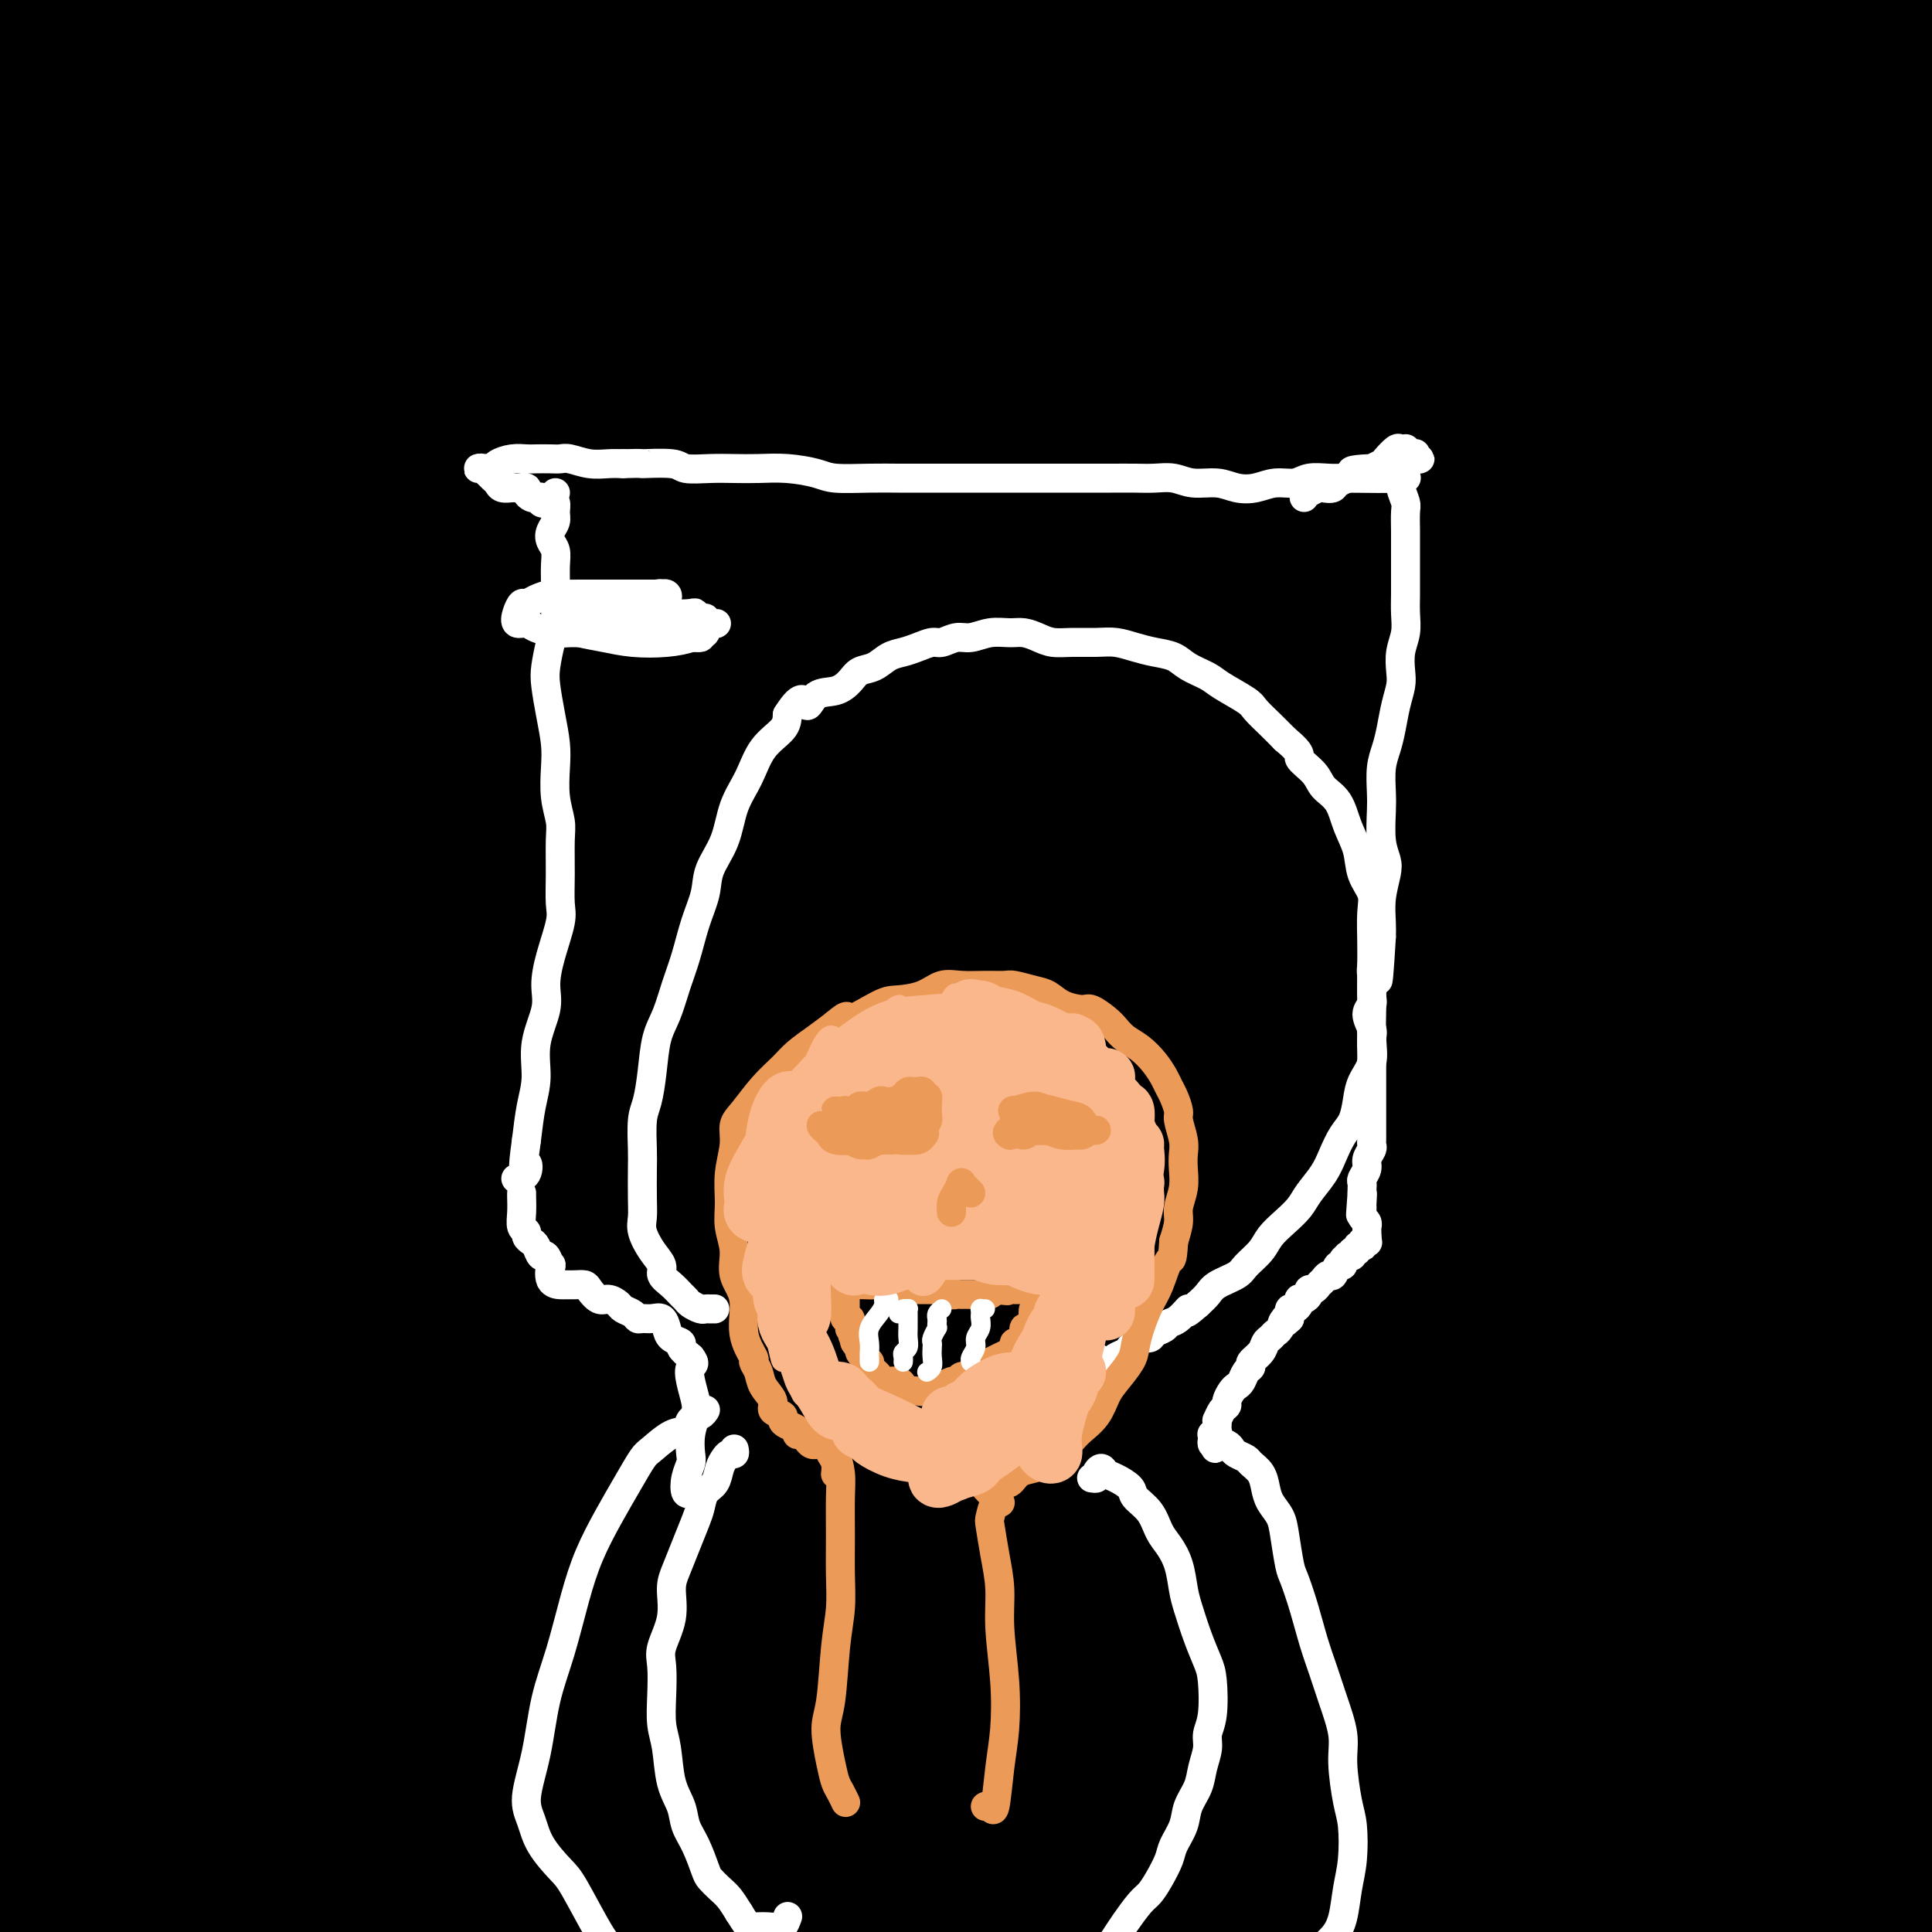 <svg viewBox='0 0 400 400' version='1.1' xmlns='http://www.w3.org/2000/svg' xmlns:xlink='http://www.w3.org/1999/xlink'><rect x="0" y="0" width="400" height="400" fill="#808080" stroke="none"/><g fill='none' stroke='#000000' stroke-width='28' stroke-linecap='round' stroke-linejoin='round'><path d='M354,282c0.208,-1.109 0.415,-2.218 0,-3c-0.415,-0.782 -1.454,-1.238 -3,0c-1.546,1.238 -3.599,4.169 -5,7c-1.401,2.831 -2.149,5.561 -3,11c-0.851,5.439 -1.805,13.586 -2,24c-0.195,10.414 0.368,23.094 1,33c0.632,9.906 1.332,17.039 2,26c0.668,8.961 1.303,19.750 2,26c0.697,6.250 1.456,7.960 2,9c0.544,1.040 0.875,1.411 1,0c0.125,-1.411 0.046,-4.603 0,-11c-0.046,-6.397 -0.058,-16.000 0,-24c0.058,-8.000 0.185,-14.398 1,-23c0.815,-8.602 2.320,-19.407 4,-30c1.680,-10.593 3.537,-20.976 5,-28c1.463,-7.024 2.531,-10.691 4,-15c1.469,-4.309 3.339,-9.259 4,-11c0.661,-1.741 0.114,-0.272 0,2c-0.114,2.272 0.205,5.348 0,13c-0.205,7.652 -0.935,19.879 0,36c0.935,16.121 3.533,36.135 6,50c2.467,13.865 4.801,21.582 7,30c2.199,8.418 4.261,17.536 5,22c0.739,4.464 0.155,4.275 0,3c-0.155,-1.275 0.118,-3.636 -1,-9c-1.118,-5.364 -3.628,-13.730 -6,-27c-2.372,-13.270 -4.605,-31.445 -6,-45c-1.395,-13.555 -1.951,-22.489 -2,-34c-0.049,-11.511 0.410,-25.599 1,-36c0.590,-10.401 1.311,-17.115 2,-21c0.689,-3.885 1.344,-4.943 2,-6'/><path d='M375,251c1.012,-9.413 1.042,-1.447 1,7c-0.042,8.447 -0.156,17.375 0,27c0.156,9.625 0.583,19.946 2,35c1.417,15.054 3.824,34.839 6,51c2.176,16.161 4.120,28.697 5,37c0.880,8.303 0.697,12.372 1,15c0.303,2.628 1.092,3.814 1,3c-0.092,-0.814 -1.066,-3.630 -2,-10c-0.934,-6.370 -1.829,-16.296 -3,-31c-1.171,-14.704 -2.620,-34.186 -3,-49c-0.380,-14.814 0.308,-24.960 1,-39c0.692,-14.040 1.388,-31.975 3,-45c1.612,-13.025 4.140,-21.140 6,-26c1.860,-4.860 3.053,-6.467 4,-7c0.947,-0.533 1.648,0.006 1,5c-0.648,4.994 -2.646,14.441 -4,24c-1.354,9.559 -2.064,19.229 -3,36c-0.936,16.771 -2.100,40.642 -2,60c0.100,19.358 1.462,34.204 2,44c0.538,9.796 0.251,14.544 0,19c-0.251,4.456 -0.465,8.622 -1,10c-0.535,1.378 -1.390,-0.033 -2,-2c-0.610,-1.967 -0.975,-4.491 -1,-11c-0.025,-6.509 0.292,-17.002 1,-32c0.708,-14.998 1.809,-34.501 3,-49c1.191,-14.499 2.472,-23.993 4,-36c1.528,-12.007 3.302,-26.527 5,-38c1.698,-11.473 3.321,-19.900 4,-25c0.679,-5.100 0.414,-6.873 0,-8c-0.414,-1.127 -0.975,-1.608 -4,3c-3.025,4.608 -8.512,14.304 -14,24'/><path d='M386,243c-5.395,9.555 -9.883,19.941 -15,38c-5.117,18.059 -10.862,43.790 -14,69c-3.138,25.210 -3.670,49.899 -4,66c-0.330,16.101 -0.457,23.614 -1,31c-0.543,7.386 -1.500,14.645 -3,14c-1.500,-0.645 -3.542,-9.194 -5,-19c-1.458,-9.806 -2.332,-20.867 -2,-38c0.332,-17.133 1.870,-40.336 5,-64c3.130,-23.664 7.850,-47.788 12,-65c4.150,-17.212 7.728,-27.510 13,-41c5.272,-13.490 12.238,-30.171 17,-41c4.762,-10.829 7.319,-15.804 10,-21c2.681,-5.196 5.486,-10.612 6,-13c0.514,-2.388 -1.263,-1.747 -6,5c-4.737,6.747 -12.434,19.602 -19,32c-6.566,12.398 -12.002,24.341 -19,45c-6.998,20.659 -15.558,50.035 -22,79c-6.442,28.965 -10.764,57.518 -13,78c-2.236,20.482 -2.385,32.893 -4,44c-1.615,11.107 -4.696,20.912 -7,21c-2.304,0.088 -3.833,-9.540 -5,-19c-1.167,-9.460 -1.973,-18.754 -1,-35c0.973,-16.246 3.726,-39.446 9,-64c5.274,-24.554 13.068,-50.461 20,-70c6.932,-19.539 13.000,-32.709 23,-52c10.000,-19.291 23.931,-44.703 34,-61c10.069,-16.297 16.275,-23.477 22,-31c5.725,-7.523 10.967,-15.388 13,-19c2.033,-3.612 0.855,-2.973 -3,0c-3.855,2.973 -10.387,8.278 -20,20c-9.613,11.722 -22.306,29.861 -35,48'/><path d='M372,180c-10.446,15.967 -19.062,31.885 -30,57c-10.938,25.115 -24.199,59.427 -34,92c-9.801,32.573 -16.144,63.409 -21,84c-4.856,20.591 -8.227,30.939 -11,40c-2.773,9.061 -4.948,16.835 -6,17c-1.052,0.165 -0.981,-7.279 0,-15c0.981,-7.721 2.874,-15.717 6,-30c3.126,-14.283 7.487,-34.852 15,-60c7.513,-25.148 18.178,-54.876 27,-78c8.822,-23.124 15.800,-39.644 27,-61c11.200,-21.356 26.621,-47.549 42,-71c15.379,-23.451 30.715,-44.162 42,-58c11.285,-13.838 18.517,-20.805 25,-28c6.483,-7.195 12.215,-14.618 13,-16c0.785,-1.382 -3.376,3.276 -8,8c-4.624,4.724 -9.709,9.516 -20,20c-10.291,10.484 -25.786,26.662 -43,49c-17.214,22.338 -36.147,50.835 -51,74c-14.853,23.165 -25.626,40.999 -39,69c-13.374,28.001 -29.350,66.170 -41,99c-11.650,32.830 -18.973,60.323 -24,77c-5.027,16.677 -7.756,22.539 -10,26c-2.244,3.461 -4.001,4.521 -4,-3c0.001,-7.521 1.762,-23.623 4,-38c2.238,-14.377 4.955,-27.030 11,-48c6.045,-20.970 15.418,-50.257 28,-80c12.582,-29.743 28.374,-59.942 41,-83c12.626,-23.058 22.085,-38.974 36,-60c13.915,-21.026 32.285,-47.161 48,-66c15.715,-18.839 28.776,-30.383 36,-37c7.224,-6.617 8.612,-8.309 10,-10'/><path d='M441,50c7.149,-6.944 2.022,-0.805 -6,8c-8.022,8.805 -18.938,20.276 -29,32c-10.062,11.724 -19.270,23.703 -33,44c-13.730,20.297 -31.983,48.914 -49,81c-17.017,32.086 -32.799,67.643 -44,94c-11.201,26.357 -17.821,43.514 -25,63c-7.179,19.486 -14.916,41.302 -20,54c-5.084,12.698 -7.516,16.277 -9,18c-1.484,1.723 -2.019,1.590 -1,-1c1.019,-2.590 3.593,-7.635 8,-20c4.407,-12.365 10.647,-32.048 16,-49c5.353,-16.952 9.820,-31.173 18,-53c8.180,-21.827 20.075,-51.259 33,-80c12.925,-28.741 26.882,-56.791 38,-78c11.118,-21.209 19.396,-35.577 31,-53c11.604,-17.423 26.532,-37.902 38,-52c11.468,-14.098 19.474,-21.815 24,-26c4.526,-4.185 5.571,-4.840 3,-2c-2.571,2.840 -8.759,9.174 -16,17c-7.241,7.826 -15.537,17.146 -29,33c-13.463,15.854 -32.095,38.244 -52,65c-19.905,26.756 -41.083,57.878 -57,83c-15.917,25.122 -26.574,44.244 -39,69c-12.426,24.756 -26.620,55.147 -37,77c-10.380,21.853 -16.946,35.168 -21,43c-4.054,7.832 -5.595,10.180 -6,10c-0.405,-0.180 0.328,-2.888 3,-10c2.672,-7.112 7.283,-18.628 14,-35c6.717,-16.372 15.539,-37.600 26,-60c10.461,-22.400 22.560,-45.971 36,-70c13.440,-24.029 28.220,-48.514 43,-73'/><path d='M299,179c17.817,-30.900 22.858,-36.651 34,-52c11.142,-15.349 28.384,-40.297 42,-58c13.616,-17.703 23.607,-28.160 29,-34c5.393,-5.840 6.188,-7.062 6,-7c-0.188,0.062 -1.360,1.406 -9,11c-7.640,9.594 -21.748,27.436 -34,43c-12.252,15.564 -22.647,28.850 -38,52c-15.353,23.150 -35.662,56.166 -54,90c-18.338,33.834 -34.705,68.487 -46,94c-11.295,25.513 -17.520,41.887 -24,60c-6.480,18.113 -13.216,37.964 -17,51c-3.784,13.036 -4.616,19.258 -4,22c0.616,2.742 2.682,2.003 6,-4c3.318,-6.003 7.889,-17.270 15,-35c7.111,-17.730 16.762,-41.924 25,-61c8.238,-19.076 15.063,-33.036 26,-54c10.937,-20.964 25.987,-48.932 41,-75c15.013,-26.068 29.988,-50.236 45,-73c15.012,-22.764 30.062,-44.123 44,-62c13.938,-17.877 26.765,-32.271 35,-41c8.235,-8.729 11.879,-11.793 14,-13c2.121,-1.207 2.720,-0.556 -1,6c-3.720,6.556 -11.760,19.019 -22,34c-10.240,14.981 -22.680,32.480 -42,65c-19.320,32.520 -45.520,80.059 -58,103c-12.480,22.941 -11.240,21.283 -22,41c-10.760,19.717 -33.518,60.808 -46,84c-12.482,23.192 -14.686,28.484 -19,37c-4.314,8.516 -10.738,20.254 -14,26c-3.262,5.746 -3.360,5.499 -2,0c1.360,-5.499 4.180,-16.249 7,-27'/><path d='M216,402c1.791,-8.439 3.767,-16.037 13,-38c9.233,-21.963 25.723,-58.291 37,-82c11.277,-23.709 17.341,-34.797 29,-56c11.659,-21.203 28.915,-52.519 46,-80c17.085,-27.481 34.001,-51.128 50,-72c15.999,-20.872 31.081,-38.969 42,-52c10.919,-13.031 17.675,-20.995 20,-25c2.325,-4.005 0.221,-4.051 -3,-3c-3.221,1.051 -7.557,3.197 -17,11c-9.443,7.803 -23.991,21.261 -41,39c-17.009,17.739 -36.479,39.759 -57,66c-20.521,26.241 -42.092,56.704 -62,88c-19.908,31.296 -38.152,63.425 -54,92c-15.848,28.575 -29.301,53.594 -40,77c-10.699,23.406 -18.645,45.198 -23,59c-4.355,13.802 -5.119,19.614 -6,25c-0.881,5.386 -1.879,10.347 0,8c1.879,-2.347 6.634,-12.000 13,-27c6.366,-15.000 14.343,-35.346 24,-58c9.657,-22.654 20.996,-47.616 35,-76c14.004,-28.384 30.675,-60.190 43,-82c12.325,-21.810 20.304,-33.623 38,-59c17.696,-25.377 45.110,-64.319 62,-87c16.890,-22.681 23.255,-29.100 32,-39c8.745,-9.900 19.870,-23.282 26,-31c6.130,-7.718 7.267,-9.773 4,-7c-3.267,2.773 -10.936,10.373 -17,16c-6.064,5.627 -10.522,9.282 -27,28c-16.478,18.718 -44.975,52.501 -64,76c-19.025,23.499 -28.579,36.714 -43,59c-14.421,22.286 -33.711,53.643 -53,85'/><path d='M223,257c-16.438,27.805 -31.033,54.818 -43,78c-11.967,23.182 -21.306,42.533 -29,58c-7.694,15.467 -13.743,27.048 -17,34c-3.257,6.952 -3.721,9.274 -4,9c-0.279,-0.274 -0.374,-3.143 3,-13c3.374,-9.857 10.218,-26.701 19,-47c8.782,-20.299 19.502,-44.051 32,-70c12.498,-25.949 26.774,-54.093 42,-81c15.226,-26.907 31.404,-52.576 48,-77c16.596,-24.424 33.611,-47.605 51,-69c17.389,-21.395 35.150,-41.006 47,-54c11.850,-12.994 17.787,-19.371 23,-25c5.213,-5.629 9.701,-10.510 10,-11c0.299,-0.490 -3.590,3.410 -12,12c-8.410,8.590 -21.339,21.868 -36,38c-14.661,16.132 -31.053,35.118 -50,59c-18.947,23.882 -40.447,52.661 -57,75c-16.553,22.339 -28.157,38.237 -44,63c-15.843,24.763 -35.925,58.391 -52,88c-16.075,29.609 -28.142,55.200 -37,74c-8.858,18.800 -14.505,30.810 -18,38c-3.495,7.190 -4.838,9.560 -3,6c1.838,-3.560 6.856,-13.049 11,-21c4.144,-7.951 7.415,-14.363 19,-37c11.585,-22.637 31.484,-61.500 45,-87c13.516,-25.500 20.647,-37.636 35,-60c14.353,-22.364 35.926,-54.957 55,-82c19.074,-27.043 35.649,-48.537 52,-69c16.351,-20.463 32.479,-39.894 46,-55c13.521,-15.106 24.435,-25.887 30,-32c5.565,-6.113 5.783,-7.556 6,-9'/><path d='M395,-10c11.489,-14.429 -0.787,-2.503 -11,7c-10.213,9.503 -18.363,16.581 -32,29c-13.637,12.419 -32.762,30.179 -53,52c-20.238,21.821 -41.591,47.702 -63,75c-21.409,27.298 -42.875,56.013 -63,86c-20.125,29.987 -38.909,61.246 -52,83c-13.091,21.754 -20.490,34.001 -29,48c-8.510,13.999 -18.132,29.749 -24,40c-5.868,10.251 -7.982,15.003 -8,16c-0.018,0.997 2.059,-1.762 7,-11c4.941,-9.238 12.744,-24.956 23,-43c10.256,-18.044 22.964,-38.413 38,-63c15.036,-24.587 32.400,-53.392 46,-75c13.600,-21.608 23.436,-36.021 39,-57c15.564,-20.979 36.857,-48.526 56,-72c19.143,-23.474 36.134,-42.877 51,-60c14.866,-17.123 27.605,-31.966 37,-42c9.395,-10.034 15.447,-15.260 17,-16c1.553,-0.740 -1.393,3.004 -4,6c-2.607,2.996 -4.875,5.243 -19,20c-14.125,14.757 -40.106,42.024 -58,61c-17.894,18.976 -27.699,29.661 -44,49c-16.301,19.339 -39.096,47.330 -60,74c-20.904,26.670 -39.918,52.017 -59,81c-19.082,28.983 -38.233,61.600 -51,85c-12.767,23.400 -19.150,37.582 -25,56c-5.850,18.418 -11.167,41.073 -13,51c-1.833,9.927 -0.182,7.125 4,1c4.182,-6.125 10.895,-15.572 19,-31c8.105,-15.428 17.601,-36.837 30,-61c12.399,-24.163 27.699,-51.082 43,-78'/><path d='M137,301c20.674,-35.888 35.860,-56.107 53,-79c17.140,-22.893 36.232,-48.460 56,-72c19.768,-23.540 40.210,-45.054 55,-60c14.790,-14.946 23.929,-23.324 34,-32c10.071,-8.676 21.074,-17.652 27,-21c5.926,-3.348 6.774,-1.070 4,4c-2.774,5.070 -9.169,12.931 -19,24c-9.831,11.069 -23.099,25.347 -40,45c-16.901,19.653 -37.434,44.683 -53,64c-15.566,19.317 -26.166,32.922 -42,54c-15.834,21.078 -36.904,49.628 -55,76c-18.096,26.372 -33.218,50.565 -46,73c-12.782,22.435 -23.222,43.112 -30,59c-6.778,15.888 -9.893,26.986 -10,31c-0.107,4.014 2.792,0.943 5,-2c2.208,-2.943 3.723,-5.756 13,-24c9.277,-18.244 26.315,-51.917 38,-75c11.685,-23.083 18.016,-35.577 30,-57c11.984,-21.423 29.621,-51.774 47,-81c17.379,-29.226 34.499,-57.326 53,-85c18.501,-27.674 38.383,-54.923 53,-74c14.617,-19.077 23.970,-29.983 35,-44c11.030,-14.017 23.739,-31.147 29,-39c5.261,-7.853 3.075,-6.430 -2,-3c-5.075,3.430 -13.039,8.869 -26,19c-12.961,10.131 -30.920,24.956 -51,44c-20.080,19.044 -42.281,42.307 -65,68c-22.719,25.693 -45.956,53.815 -70,87c-24.044,33.185 -48.897,71.435 -66,102c-17.103,30.565 -26.458,53.447 -36,78c-9.542,24.553 -19.271,50.776 -29,77'/><path d='M29,458c-6.884,17.963 -9.595,24.372 -11,27c-1.405,2.628 -1.505,1.475 2,-6c3.505,-7.475 10.615,-21.272 19,-39c8.385,-17.728 18.046,-39.388 33,-68c14.954,-28.612 35.200,-64.178 48,-88c12.800,-23.822 18.153,-35.901 38,-65c19.847,-29.099 54.188,-75.217 75,-103c20.812,-27.783 28.096,-37.231 42,-53c13.904,-15.769 34.427,-37.858 48,-52c13.573,-14.142 20.195,-20.337 23,-23c2.805,-2.663 1.792,-1.794 -4,3c-5.792,4.794 -16.364,13.512 -32,28c-15.636,14.488 -36.336,34.747 -53,51c-16.664,16.253 -29.294,28.500 -48,49c-18.706,20.500 -43.489,49.254 -67,79c-23.511,29.746 -45.749,60.486 -65,92c-19.251,31.514 -35.514,63.804 -48,92c-12.486,28.196 -21.194,52.297 -27,68c-5.806,15.703 -8.709,23.006 -9,24c-0.291,0.994 2.031,-4.322 5,-11c2.969,-6.678 6.586,-14.718 14,-30c7.414,-15.282 18.625,-37.807 31,-62c12.375,-24.193 25.913,-50.055 41,-77c15.087,-26.945 31.721,-54.973 49,-81c17.279,-26.027 35.202,-50.053 54,-74c18.798,-23.947 38.469,-47.816 53,-65c14.531,-17.184 23.921,-27.685 36,-40c12.079,-12.315 26.846,-26.445 36,-35c9.154,-8.555 12.695,-11.534 12,-11c-0.695,0.534 -5.627,4.581 -17,15c-11.373,10.419 -29.186,27.209 -47,44'/><path d='M260,47c-21.818,21.293 -44.362,45.027 -62,64c-17.638,18.973 -30.370,33.185 -49,55c-18.630,21.815 -43.157,51.232 -64,79c-20.843,27.768 -38.003,53.886 -53,80c-14.997,26.114 -27.833,52.222 -36,72c-8.167,19.778 -11.666,33.224 -13,39c-1.334,5.776 -0.502,3.882 3,-3c3.502,-6.882 9.675,-18.751 19,-36c9.325,-17.249 21.801,-39.880 33,-58c11.199,-18.120 21.120,-31.731 35,-54c13.880,-22.269 31.720,-53.196 50,-82c18.280,-28.804 36.999,-55.487 57,-80c20.001,-24.513 41.282,-46.858 61,-67c19.718,-20.142 37.872,-38.082 54,-52c16.128,-13.918 30.230,-23.814 39,-29c8.770,-5.186 12.207,-5.663 13,-5c0.793,0.663 -1.058,2.468 -9,9c-7.942,6.532 -21.974,17.793 -40,32c-18.026,14.207 -40.045,31.359 -63,51c-22.955,19.641 -46.845,41.769 -71,66c-24.155,24.231 -48.575,50.564 -72,80c-23.425,29.436 -45.856,61.976 -61,86c-15.144,24.024 -23.000,39.534 -33,63c-10.000,23.466 -22.145,54.889 -28,70c-5.855,15.111 -5.419,13.909 -4,12c1.419,-1.909 3.821,-4.524 9,-14c5.179,-9.476 13.136,-25.813 23,-47c9.864,-21.187 21.634,-47.225 35,-74c13.366,-26.775 28.329,-54.285 46,-83c17.671,-28.715 38.049,-58.633 55,-82c16.951,-23.367 30.476,-40.184 44,-57'/><path d='M178,82c16.316,-20.532 35.107,-43.360 50,-60c14.893,-16.640 25.890,-27.090 33,-34c7.110,-6.910 10.335,-10.281 10,-11c-0.335,-0.719 -4.230,1.214 -12,6c-7.770,4.786 -19.414,12.424 -36,26c-16.586,13.576 -38.112,33.091 -55,49c-16.888,15.909 -29.137,28.214 -48,50c-18.863,21.786 -44.341,53.053 -67,85c-22.659,31.947 -42.499,64.574 -59,97c-16.501,32.426 -29.664,64.651 -39,88c-9.336,23.349 -14.846,37.822 -17,43c-2.154,5.178 -0.952,1.062 0,-2c0.952,-3.062 1.656,-5.069 12,-23c10.344,-17.931 30.330,-51.786 44,-76c13.670,-24.214 21.024,-38.789 36,-62c14.976,-23.211 37.573,-55.060 61,-85c23.427,-29.940 47.683,-57.971 71,-84c23.317,-26.029 45.693,-50.055 66,-70c20.307,-19.945 38.545,-35.810 54,-48c15.455,-12.190 28.128,-20.706 36,-26c7.872,-5.294 10.942,-7.367 11,-7c0.058,0.367 -2.895,3.172 -13,11c-10.105,7.828 -27.362,20.677 -42,32c-14.638,11.323 -26.659,21.121 -46,38c-19.341,16.879 -46.003,40.840 -72,66c-25.997,25.160 -51.329,51.520 -75,81c-23.671,29.480 -45.683,62.082 -63,91c-17.317,28.918 -29.941,54.153 -38,70c-8.059,15.847 -11.554,22.305 -12,24c-0.446,1.695 2.158,-1.373 7,-7c4.842,-5.627 11.921,-13.814 19,-22'/><path d='M-6,322c10.910,-13.189 25.185,-31.662 41,-53c15.815,-21.338 33.170,-45.541 53,-70c19.830,-24.459 42.136,-49.175 63,-72c20.864,-22.825 40.284,-43.760 61,-63c20.716,-19.240 42.726,-36.783 57,-48c14.274,-11.217 20.813,-16.106 28,-22c7.187,-5.894 15.024,-12.794 17,-15c1.976,-2.206 -1.909,0.282 -11,6c-9.091,5.718 -23.387,14.666 -42,28c-18.613,13.334 -41.542,31.053 -66,52c-24.458,20.947 -50.446,45.122 -76,72c-25.554,26.878 -50.674,56.458 -72,88c-21.326,31.542 -38.858,65.046 -49,87c-10.142,21.954 -12.895,32.359 -15,40c-2.105,7.641 -3.564,12.519 -2,11c1.564,-1.519 6.149,-9.433 14,-22c7.851,-12.567 18.967,-29.786 32,-49c13.033,-19.214 27.982,-40.421 47,-64c19.018,-23.579 42.104,-49.528 59,-69c16.896,-19.472 27.601,-32.467 44,-50c16.399,-17.533 38.491,-39.606 57,-57c18.509,-17.394 33.435,-30.111 43,-39c9.565,-8.889 13.770,-13.951 13,-16c-0.770,-2.049 -6.516,-1.083 -17,3c-10.484,4.083 -25.708,11.285 -46,24c-20.292,12.715 -45.653,30.943 -66,46c-20.347,15.057 -35.678,26.943 -58,48c-22.322,21.057 -51.633,51.283 -76,83c-24.367,31.717 -43.791,64.924 -57,93c-13.209,28.076 -20.203,51.022 -23,62c-2.797,10.978 -1.399,9.989 0,9'/><path d='M-53,365c2.782,-2.745 9.737,-14.108 16,-25c6.263,-10.892 11.834,-21.312 23,-40c11.166,-18.688 27.929,-45.642 46,-74c18.071,-28.358 37.452,-58.120 58,-85c20.548,-26.880 42.262,-50.880 62,-72c19.738,-21.120 37.499,-39.361 49,-51c11.501,-11.639 16.741,-16.677 20,-20c3.259,-3.323 4.537,-4.932 -3,-1c-7.537,3.932 -23.888,13.404 -37,22c-13.112,8.596 -22.986,16.315 -40,31c-17.014,14.685 -41.168,36.335 -64,59c-22.832,22.665 -44.341,46.346 -62,69c-17.659,22.654 -31.469,44.281 -40,58c-8.531,13.719 -11.782,19.530 -11,21c0.782,1.470 5.596,-1.401 11,-6c5.404,-4.599 11.398,-10.927 22,-24c10.602,-13.073 25.812,-32.893 43,-54c17.188,-21.107 36.353,-43.503 55,-65c18.647,-21.497 36.777,-42.095 53,-60c16.223,-17.905 30.538,-33.115 40,-43c9.462,-9.885 14.072,-14.443 16,-17c1.928,-2.557 1.175,-3.111 -4,0c-5.175,3.111 -14.772,9.887 -29,21c-14.228,11.113 -33.085,26.564 -54,45c-20.915,18.436 -43.887,39.856 -65,62c-21.113,22.144 -40.368,45.011 -54,62c-13.632,16.989 -21.642,28.099 -25,33c-3.358,4.901 -2.065,3.592 0,2c2.065,-1.592 4.902,-3.467 12,-12c7.098,-8.533 18.457,-23.724 33,-42c14.543,-18.276 32.272,-39.638 50,-61'/><path d='M68,98c22.704,-27.124 37.965,-43.435 54,-60c16.035,-16.565 32.845,-33.385 43,-44c10.155,-10.615 13.655,-15.025 16,-18c2.345,-2.975 3.533,-4.515 -4,1c-7.533,5.515 -23.789,18.086 -37,29c-13.211,10.914 -23.376,20.171 -40,36c-16.624,15.829 -39.707,38.229 -60,60c-20.293,21.771 -37.797,42.912 -51,59c-13.203,16.088 -22.104,27.124 -27,34c-4.896,6.876 -5.786,9.591 -2,5c3.786,-4.591 12.248,-16.489 20,-27c7.752,-10.511 14.793,-19.636 27,-35c12.207,-15.364 29.580,-36.967 47,-57c17.420,-20.033 34.889,-38.495 49,-53c14.111,-14.505 24.865,-25.054 32,-32c7.135,-6.946 10.650,-10.291 10,-10c-0.650,0.291 -5.464,4.218 -11,9c-5.536,4.782 -11.795,10.420 -24,22c-12.205,11.580 -30.357,29.102 -47,46c-16.643,16.898 -31.779,33.173 -44,47c-12.221,13.827 -21.528,25.204 -27,32c-5.472,6.796 -7.110,9.009 -5,7c2.110,-2.009 7.968,-8.239 14,-15c6.032,-6.761 12.239,-14.052 22,-26c9.761,-11.948 23.075,-28.551 36,-44c12.925,-15.449 25.459,-29.742 36,-42c10.541,-12.258 19.087,-22.481 24,-29c4.913,-6.519 6.193,-9.335 5,-10c-1.193,-0.665 -4.860,0.821 -15,7c-10.140,6.179 -26.754,17.051 -41,28c-14.246,10.949 -26.123,21.974 -38,33'/><path d='M30,51c-14.419,13.475 -31.467,30.662 -44,44c-12.533,13.338 -20.552,22.827 -25,28c-4.448,5.173 -5.324,6.028 -3,4c2.324,-2.028 7.847,-6.941 18,-17c10.153,-10.059 24.937,-25.264 37,-37c12.063,-11.736 21.405,-20.004 34,-32c12.595,-11.996 28.441,-27.720 41,-40c12.559,-12.280 21.829,-21.115 27,-26c5.171,-4.885 6.241,-5.818 5,-5c-1.241,0.818 -4.793,3.388 -14,11c-9.207,7.612 -24.070,20.265 -35,30c-10.930,9.735 -17.929,16.552 -32,31c-14.071,14.448 -35.214,36.527 -47,49c-11.786,12.473 -14.215,15.340 -18,19c-3.785,3.660 -8.928,8.112 -10,9c-1.072,0.888 1.926,-1.788 9,-9c7.074,-7.212 18.224,-18.958 27,-28c8.776,-9.042 15.179,-15.379 29,-28c13.821,-12.621 35.060,-31.527 47,-42c11.940,-10.473 14.583,-12.514 18,-15c3.417,-2.486 7.610,-5.418 7,-3c-0.610,2.418 -6.024,10.187 -14,21c-7.976,10.813 -18.514,24.671 -29,39c-10.486,14.329 -20.918,29.130 -31,43c-10.082,13.870 -19.813,26.809 -27,36c-7.187,9.191 -11.831,14.634 -16,20c-4.169,5.366 -7.863,10.653 -9,12c-1.137,1.347 0.283,-1.247 5,-8c4.717,-6.753 12.732,-17.664 22,-32c9.268,-14.336 19.791,-32.096 30,-47c10.209,-14.904 20.105,-26.952 30,-39'/><path d='M62,39c7.139,-9.289 9.985,-13.011 13,-17c3.015,-3.989 6.197,-8.246 7,-9c0.803,-0.754 -0.774,1.996 -6,8c-5.226,6.004 -14.101,15.262 -24,27c-9.899,11.738 -20.821,25.957 -32,40c-11.179,14.043 -22.616,27.911 -30,37c-7.384,9.089 -10.714,13.400 -14,17c-3.286,3.600 -6.528,6.489 -6,4c0.528,-2.489 4.827,-10.355 11,-21c6.173,-10.645 14.220,-24.069 23,-38c8.780,-13.931 18.291,-28.369 27,-41c8.709,-12.631 16.614,-23.456 22,-31c5.386,-7.544 8.254,-11.807 11,-16c2.746,-4.193 5.372,-8.318 5,-9c-0.372,-0.682 -3.741,2.077 -10,8c-6.259,5.923 -15.408,15.008 -24,24c-8.592,8.992 -16.625,17.890 -24,26c-7.375,8.110 -14.090,15.432 -19,21c-4.910,5.568 -8.016,9.383 -9,11c-0.984,1.617 0.153,1.038 3,-2c2.847,-3.038 7.406,-8.534 14,-17c6.594,-8.466 15.225,-19.902 23,-30c7.775,-10.098 14.695,-18.856 20,-26c5.305,-7.144 8.994,-12.672 10,-15c1.006,-2.328 -0.670,-1.455 -3,0c-2.330,1.455 -5.315,3.491 -11,9c-5.685,5.509 -14.070,14.490 -22,23c-7.930,8.510 -15.404,16.549 -22,24c-6.596,7.451 -12.314,14.314 -16,19c-3.686,4.686 -5.339,7.196 -4,6c1.339,-1.196 5.669,-6.098 10,-11'/><path d='M-15,60c3.671,-3.900 7.849,-8.149 18,-20c10.151,-11.851 26.275,-31.304 36,-43c9.725,-11.696 13.052,-15.635 17,-21c3.948,-5.365 8.517,-12.156 10,-15c1.483,-2.844 -0.122,-1.742 -4,1c-3.878,2.742 -10.031,7.125 -19,15c-8.969,7.875 -20.754,19.244 -32,30c-11.246,10.756 -21.951,20.901 -30,29c-8.049,8.099 -13.440,14.154 -17,18c-3.560,3.846 -5.288,5.484 -6,6c-0.712,0.516 -0.408,-0.091 2,-3c2.408,-2.909 6.920,-8.119 13,-15c6.080,-6.881 13.729,-15.432 21,-24c7.271,-8.568 14.164,-17.151 19,-23c4.836,-5.849 7.614,-8.963 9,-11c1.386,-2.037 1.381,-2.997 -1,-1c-2.381,1.997 -7.137,6.950 -11,11c-3.863,4.050 -6.832,7.198 -12,13c-5.168,5.802 -12.536,14.258 -19,22c-6.464,7.742 -12.025,14.768 -16,20c-3.975,5.232 -6.364,8.668 -7,10c-0.636,1.332 0.480,0.560 4,-3c3.520,-3.560 9.445,-9.908 14,-15c4.555,-5.092 7.742,-8.928 13,-15c5.258,-6.072 12.588,-14.379 19,-21c6.412,-6.621 11.905,-11.554 16,-15c4.095,-3.446 6.791,-5.404 8,-6c1.209,-0.596 0.932,0.170 0,2c-0.932,1.830 -2.520,4.723 -4,7c-1.480,2.277 -2.851,3.936 -5,6c-2.149,2.064 -5.074,4.532 -8,7'/><path d='M13,6c-3.756,3.422 -4.644,0.978 -5,0c-0.356,-0.978 -0.178,-0.489 0,0'/><path d='M21,22c0.627,-0.029 1.254,-0.058 1,-1c-0.254,-0.942 -1.389,-2.797 -2,-4c-0.611,-1.203 -0.697,-1.753 -1,-3c-0.303,-1.247 -0.822,-3.192 -2,-5c-1.178,-1.808 -3.015,-3.480 -4,-5c-0.985,-1.520 -1.120,-2.890 -2,-4c-0.880,-1.110 -2.507,-1.961 -4,-2c-1.493,-0.039 -2.851,0.735 -4,2c-1.149,1.265 -2.088,3.023 -3,5c-0.912,1.977 -1.797,4.175 -2,6c-0.203,1.825 0.275,3.279 1,4c0.725,0.721 1.697,0.710 3,0c1.303,-0.710 2.938,-2.120 4,-4c1.062,-1.880 1.551,-4.230 2,-6c0.449,-1.770 0.859,-2.959 1,-5c0.141,-2.041 0.013,-4.935 0,-7c-0.013,-2.065 0.087,-3.301 0,-4c-0.087,-0.699 -0.363,-0.860 -1,1c-0.637,1.860 -1.635,5.740 -3,10c-1.365,4.260 -3.097,8.899 -4,12c-0.903,3.101 -0.978,4.662 -1,6c-0.022,1.338 0.009,2.451 1,2c0.991,-0.451 2.940,-2.465 4,-4c1.060,-1.535 1.229,-2.589 2,-5c0.771,-2.411 2.143,-6.178 3,-10c0.857,-3.822 1.200,-7.699 1,-10c-0.200,-2.301 -0.943,-3.025 -2,-3c-1.057,0.025 -2.428,0.801 -4,2c-1.572,1.199 -3.346,2.823 -5,6c-1.654,3.177 -3.187,7.908 -4,11c-0.813,3.092 -0.907,4.546 -1,6'/><path d='M-5,13c-0.578,2.730 0.477,1.056 2,-1c1.523,-2.056 3.516,-4.495 5,-8c1.484,-3.505 2.461,-8.078 3,-11c0.539,-2.922 0.642,-4.195 0,-5c-0.642,-0.805 -2.028,-1.144 -3,0c-0.972,1.144 -1.528,3.771 -2,5c-0.472,1.229 -0.858,1.062 -1,1c-0.142,-0.062 -0.041,-0.018 0,0c0.041,0.018 0.020,0.009 0,0'/></g>
<g fill='none' stroke='#FFFFFF' stroke-width='6' stroke-linecap='round' stroke-linejoin='round'><path d='M114,103c-0.115,-0.065 -0.231,-0.131 0,0c0.231,0.131 0.807,0.458 1,1c0.193,0.542 0.003,1.299 0,2c-0.003,0.701 0.181,1.345 0,2c-0.181,0.655 -0.728,1.321 -1,2c-0.272,0.679 -0.269,1.372 0,2c0.269,0.628 0.805,1.192 1,2c0.195,0.808 0.049,1.859 0,3c-0.049,1.141 -0.003,2.371 0,4c0.003,1.629 -0.038,3.659 0,5c0.038,1.341 0.157,1.995 0,3c-0.157,1.005 -0.588,2.361 -1,4c-0.412,1.639 -0.804,3.560 -1,5c-0.196,1.440 -0.197,2.400 0,4c0.197,1.600 0.593,3.839 1,6c0.407,2.161 0.827,4.245 1,6c0.173,1.755 0.099,3.181 0,5c-0.099,1.819 -0.223,4.031 0,6c0.223,1.969 0.794,3.696 1,5c0.206,1.304 0.049,2.185 0,4c-0.049,1.815 0.011,4.565 0,7c-0.011,2.435 -0.092,4.557 0,6c0.092,1.443 0.357,2.207 0,4c-0.357,1.793 -1.335,4.614 -2,7c-0.665,2.386 -1.018,4.337 -1,6c0.018,1.663 0.408,3.037 0,5c-0.408,1.963 -1.615,4.516 -2,7c-0.385,2.484 0.050,4.900 0,7c-0.050,2.100 -0.586,3.886 -1,6c-0.414,2.114 -0.707,4.557 -1,7'/><path d='M109,236c-1.115,7.989 -0.402,5.461 0,5c0.402,-0.461 0.493,1.145 0,2c-0.493,0.855 -1.569,0.959 -2,1c-0.431,0.041 -0.215,0.021 0,0'/><path d='M115,102c-0.301,0.451 -0.602,0.902 -1,1c-0.398,0.098 -0.894,-0.156 -1,0c-0.106,0.156 0.179,0.722 0,1c-0.179,0.278 -0.823,0.268 -1,0c-0.177,-0.268 0.112,-0.794 0,-1c-0.112,-0.206 -0.626,-0.094 -1,0c-0.374,0.094 -0.610,0.168 -1,0c-0.390,-0.168 -0.934,-0.580 -1,-1c-0.066,-0.420 0.347,-0.848 0,-1c-0.347,-0.152 -1.455,-0.029 -2,0c-0.545,0.029 -0.528,-0.035 -1,0c-0.472,0.035 -1.432,0.168 -2,0c-0.568,-0.168 -0.743,-0.637 -1,-1c-0.257,-0.363 -0.595,-0.619 -1,-1c-0.405,-0.381 -0.876,-0.887 -1,-1c-0.124,-0.113 0.099,0.166 0,0c-0.099,-0.166 -0.521,-0.776 -1,-1c-0.479,-0.224 -1.017,-0.063 -1,0c0.017,0.063 0.587,0.027 1,0c0.413,-0.027 0.667,-0.046 1,0c0.333,0.046 0.746,0.156 1,0c0.254,-0.156 0.351,-0.578 1,-1c0.649,-0.422 1.851,-0.845 3,-1c1.149,-0.155 2.246,-0.043 3,0c0.754,0.043 1.166,0.015 2,0c0.834,-0.015 2.089,-0.018 3,0c0.911,0.018 1.479,0.057 2,0c0.521,-0.057 0.995,-0.211 2,0c1.005,0.211 2.540,0.788 4,1c1.460,0.212 2.846,0.061 4,0c1.154,-0.061 2.077,-0.030 3,0'/><path d='M129,96c5.060,-0.138 3.209,0.015 4,0c0.791,-0.015 4.222,-0.200 6,0c1.778,0.200 1.901,0.785 3,1c1.099,0.215 3.172,0.060 5,0c1.828,-0.060 3.410,-0.026 5,0c1.590,0.026 3.190,0.046 5,0c1.810,-0.046 3.832,-0.156 6,0c2.168,0.156 4.484,0.578 6,1c1.516,0.422 2.234,0.845 4,1c1.766,0.155 4.581,0.041 7,0c2.419,-0.041 4.443,-0.011 6,0c1.557,0.011 2.648,0.003 5,0c2.352,-0.003 5.966,-0.001 8,0c2.034,0.001 2.490,0.000 4,0c1.510,-0.000 4.076,-0.000 6,0c1.924,0.000 3.207,-0.000 5,0c1.793,0.000 4.096,0.000 6,0c1.904,-0.000 3.408,-0.001 5,0c1.592,0.001 3.271,0.004 5,0c1.729,-0.004 3.509,-0.016 5,0c1.491,0.016 2.695,0.060 4,0c1.305,-0.060 2.712,-0.225 4,0c1.288,0.225 2.458,0.841 4,1c1.542,0.159 3.456,-0.138 5,0c1.544,0.138 2.719,0.713 4,1c1.281,0.287 2.667,0.287 4,0c1.333,-0.287 2.611,-0.861 4,-1c1.389,-0.139 2.888,0.159 4,0c1.112,-0.159 1.838,-0.774 3,-1c1.162,-0.226 2.761,-0.065 4,0c1.239,0.065 2.120,0.032 3,0'/><path d='M278,99c23.861,0.303 9.014,-0.441 4,-1c-5.014,-0.559 -0.196,-0.935 2,-1c2.196,-0.065 1.768,0.180 2,0c0.232,-0.180 1.122,-0.784 2,-1c0.878,-0.216 1.742,-0.044 2,0c0.258,0.044 -0.090,-0.041 0,0c0.090,0.041 0.617,0.207 1,0c0.383,-0.207 0.621,-0.786 1,-1c0.379,-0.214 0.900,-0.061 1,0c0.100,0.061 -0.221,0.031 0,0c0.221,-0.031 0.985,-0.061 1,0c0.015,0.061 -0.718,0.213 -1,0c-0.282,-0.213 -0.114,-0.793 0,-1c0.114,-0.207 0.175,-0.042 0,0c-0.175,0.042 -0.586,-0.041 -1,0c-0.414,0.041 -0.831,0.205 -1,0c-0.169,-0.205 -0.091,-0.780 0,-1c0.091,-0.220 0.194,-0.084 0,0c-0.194,0.084 -0.685,0.117 -1,0c-0.315,-0.117 -0.454,-0.382 -1,0c-0.546,0.382 -1.500,1.412 -2,2c-0.500,0.588 -0.546,0.735 -1,1c-0.454,0.265 -1.314,0.648 -2,1c-0.686,0.352 -1.196,0.672 -2,1c-0.804,0.328 -1.902,0.664 -3,1'/><path d='M279,99c-2.733,1.069 -2.564,1.740 -3,2c-0.436,0.260 -1.476,0.108 -2,0c-0.524,-0.108 -0.532,-0.173 -1,0c-0.468,0.173 -1.395,0.585 -2,1c-0.605,0.415 -0.887,0.833 -1,1c-0.113,0.167 -0.056,0.084 0,0'/><path d='M291,97c0.113,-0.007 0.227,-0.013 0,0c-0.227,0.013 -0.794,0.047 -1,0c-0.206,-0.047 -0.051,-0.174 0,0c0.051,0.174 -0.000,0.650 0,1c0.000,0.350 0.053,0.576 0,1c-0.053,0.424 -0.210,1.047 0,2c0.210,0.953 0.788,2.236 1,3c0.212,0.764 0.057,1.008 0,2c-0.057,0.992 -0.015,2.733 0,4c0.015,1.267 0.004,2.060 0,3c-0.004,0.940 -0.000,2.025 0,3c0.000,0.975 -0.004,1.838 0,3c0.004,1.162 0.015,2.622 0,4c-0.015,1.378 -0.056,2.675 0,4c0.056,1.325 0.208,2.677 0,4c-0.208,1.323 -0.777,2.615 -1,4c-0.223,1.385 -0.101,2.863 0,4c0.101,1.137 0.181,1.933 0,3c-0.181,1.067 -0.623,2.403 -1,4c-0.377,1.597 -0.689,3.453 -1,5c-0.311,1.547 -0.620,2.784 -1,4c-0.380,1.216 -0.830,2.412 -1,4c-0.170,1.588 -0.059,3.568 0,5c0.059,1.432 0.064,2.318 0,4c-0.064,1.682 -0.199,4.162 0,6c0.199,1.838 0.733,3.034 1,4c0.267,0.966 0.267,1.702 0,3c-0.267,1.298 -0.803,3.157 -1,5c-0.197,1.843 -0.056,3.669 0,5c0.056,1.331 0.028,2.165 0,3'/><path d='M286,194c-0.939,15.808 -0.786,6.827 -1,4c-0.214,-2.827 -0.794,0.501 -1,2c-0.206,1.499 -0.037,1.168 0,2c0.037,0.832 -0.057,2.827 0,4c0.057,1.173 0.264,1.525 0,2c-0.264,0.475 -0.999,1.073 -1,2c-0.001,0.927 0.732,2.184 1,3c0.268,0.816 0.072,1.191 0,2c-0.072,0.809 -0.019,2.052 0,3c0.019,0.948 0.005,1.601 0,2c-0.005,0.399 -0.001,0.546 0,1c0.001,0.454 0.000,1.217 0,2c-0.000,0.783 -0.000,1.586 0,2c0.000,0.414 0.000,0.441 0,1c-0.000,0.559 -0.000,1.652 0,2c0.000,0.348 0.000,-0.048 0,0c-0.000,0.048 0.000,0.540 0,1c-0.000,0.460 -0.000,0.886 0,1c0.000,0.114 0.000,-0.086 0,0c-0.000,0.086 -0.000,0.457 0,1c0.000,0.543 0.001,1.258 0,2c-0.001,0.742 -0.004,1.511 0,2c0.004,0.489 0.016,0.697 0,1c-0.016,0.303 -0.061,0.701 0,1c0.061,0.299 0.226,0.500 0,1c-0.226,0.500 -0.845,1.300 -1,2c-0.155,0.700 0.155,1.301 0,2c-0.155,0.699 -0.773,1.497 -1,2c-0.227,0.503 -0.061,0.712 0,1c0.061,0.288 0.017,0.654 0,1c-0.017,0.346 -0.009,0.673 0,1'/><path d='M282,247c-0.619,8.377 -0.166,2.818 0,1c0.166,-1.818 0.043,0.104 0,1c-0.043,0.896 -0.008,0.765 0,1c0.008,0.235 -0.012,0.838 0,1c0.012,0.162 0.056,-0.115 0,0c-0.056,0.115 -0.211,0.622 0,1c0.211,0.378 0.789,0.627 1,1c0.211,0.373 0.057,0.871 0,1c-0.057,0.129 -0.015,-0.110 0,0c0.015,0.110 0.004,0.568 0,1c-0.004,0.432 -0.001,0.838 0,1c0.001,0.162 0.001,0.081 0,0'/><path d='M283,256c0.214,1.635 0.249,1.222 0,1c-0.249,-0.222 -0.784,-0.251 -1,0c-0.216,0.251 -0.115,0.784 0,1c0.115,0.216 0.242,0.114 0,0c-0.242,-0.114 -0.854,-0.241 -1,0c-0.146,0.241 0.172,0.848 0,1c-0.172,0.152 -0.835,-0.153 -1,0c-0.165,0.153 0.167,0.763 0,1c-0.167,0.237 -0.832,0.100 -1,0c-0.168,-0.100 0.162,-0.163 0,0c-0.162,0.163 -0.817,0.550 -1,1c-0.183,0.450 0.106,0.961 0,1c-0.106,0.039 -0.606,-0.393 -1,0c-0.394,0.393 -0.683,1.612 -1,2c-0.317,0.388 -0.663,-0.054 -1,0c-0.337,0.054 -0.664,0.606 -1,1c-0.336,0.394 -0.681,0.631 -1,1c-0.319,0.369 -0.611,0.870 -1,1c-0.389,0.130 -0.875,-0.109 -1,0c-0.125,0.109 0.111,0.568 0,1c-0.111,0.432 -0.568,0.838 -1,1c-0.432,0.162 -0.837,0.080 -1,0c-0.163,-0.080 -0.082,-0.160 0,0c0.082,0.160 0.166,0.558 0,1c-0.166,0.442 -0.583,0.927 -1,1c-0.417,0.073 -0.833,-0.265 -1,0c-0.167,0.265 -0.083,1.132 0,2'/><path d='M267,273c-2.654,2.521 -1.289,0.324 -1,0c0.289,-0.324 -0.499,1.225 -1,2c-0.501,0.775 -0.716,0.775 -1,1c-0.284,0.225 -0.635,0.677 -1,1c-0.365,0.323 -0.742,0.519 -1,1c-0.258,0.481 -0.398,1.246 -1,2c-0.602,0.754 -1.667,1.498 -2,2c-0.333,0.502 0.066,0.764 0,1c-0.066,0.236 -0.596,0.448 -1,1c-0.404,0.552 -0.682,1.444 -1,2c-0.318,0.556 -0.676,0.778 -1,1c-0.324,0.222 -0.612,0.446 -1,1c-0.388,0.554 -0.874,1.440 -1,2c-0.126,0.560 0.110,0.794 0,1c-0.110,0.206 -0.566,0.384 -1,1c-0.434,0.616 -0.847,1.671 -1,2c-0.153,0.329 -0.045,-0.069 0,0c0.045,0.069 0.026,0.606 0,1c-0.026,0.394 -0.059,0.644 0,1c0.059,0.356 0.211,0.817 0,1c-0.211,0.183 -0.786,0.088 -1,0c-0.214,-0.088 -0.068,-0.168 0,0c0.068,0.168 0.057,0.584 0,1c-0.057,0.416 -0.159,0.833 0,1c0.159,0.167 0.580,0.083 1,0'/><path d='M252,299c-0.571,1.715 -0.500,0.501 0,0c0.500,-0.501 1.428,-0.290 2,0c0.572,0.290 0.787,0.657 1,1c0.213,0.343 0.425,0.661 1,1c0.575,0.339 1.515,0.699 2,1c0.485,0.301 0.515,0.545 1,1c0.485,0.455 1.425,1.123 2,2c0.575,0.877 0.784,1.965 1,3c0.216,1.035 0.438,2.018 1,3c0.562,0.982 1.463,1.965 2,3c0.537,1.035 0.710,2.123 1,4c0.290,1.877 0.697,4.542 1,6c0.303,1.458 0.503,1.710 1,3c0.497,1.290 1.290,3.618 2,6c0.710,2.382 1.338,4.818 2,7c0.662,2.182 1.357,4.110 2,6c0.643,1.890 1.234,3.741 2,6c0.766,2.259 1.709,4.924 2,7c0.291,2.076 -0.069,3.561 0,6c0.069,2.439 0.566,5.832 1,8c0.434,2.168 0.805,3.112 1,5c0.195,1.888 0.214,4.721 0,7c-0.214,2.279 -0.663,4.003 -1,6c-0.337,1.997 -0.564,4.265 -1,6c-0.436,1.735 -1.083,2.935 -2,4c-0.917,1.065 -2.104,1.994 -3,3c-0.896,1.006 -1.500,2.090 -2,3c-0.500,0.910 -0.897,1.646 -2,3c-1.103,1.354 -2.912,3.326 -4,5c-1.088,1.674 -1.454,3.050 -2,4c-0.546,0.950 -1.273,1.475 -2,2'/><path d='M261,421c-2.798,3.155 -1.292,-0.958 -1,-3c0.292,-2.042 -0.631,-2.012 -1,-2c-0.369,0.012 -0.185,0.006 0,0'/><path d='M146,292c0.056,-0.099 0.113,-0.197 0,0c-0.113,0.197 -0.394,0.690 -1,1c-0.606,0.310 -1.537,0.437 -2,1c-0.463,0.563 -0.458,1.562 -1,2c-0.542,0.438 -1.631,0.316 -3,1c-1.369,0.684 -3.017,2.175 -4,3c-0.983,0.825 -1.302,0.985 -2,2c-0.698,1.015 -1.775,2.887 -3,5c-1.225,2.113 -2.597,4.468 -4,7c-1.403,2.532 -2.836,5.240 -4,8c-1.164,2.760 -2.057,5.571 -3,9c-0.943,3.429 -1.935,7.476 -3,11c-1.065,3.524 -2.205,6.524 -3,10c-0.795,3.476 -1.247,7.428 -2,11c-0.753,3.572 -1.806,6.764 -2,9c-0.194,2.236 0.472,3.516 1,5c0.528,1.484 0.917,3.172 2,5c1.083,1.828 2.860,3.795 4,5c1.140,1.205 1.643,1.648 3,4c1.357,2.352 3.569,6.612 5,9c1.431,2.388 2.082,2.903 3,4c0.918,1.097 2.102,2.777 4,4c1.898,1.223 4.509,1.987 6,3c1.491,1.013 1.863,2.273 2,3c0.137,0.727 0.039,0.922 0,1c-0.039,0.078 -0.020,0.039 0,0'/><path d='M108,247c-0.009,0.167 -0.017,0.335 0,1c0.017,0.665 0.060,1.828 0,3c-0.060,1.172 -0.223,2.354 0,3c0.223,0.646 0.833,0.756 1,1c0.167,0.244 -0.110,0.624 0,1c0.110,0.376 0.608,0.750 1,1c0.392,0.250 0.680,0.376 1,1c0.320,0.624 0.672,1.747 1,2c0.328,0.253 0.631,-0.363 1,0c0.369,0.363 0.805,1.705 1,2c0.195,0.295 0.149,-0.457 0,0c-0.149,0.457 -0.401,2.122 0,3c0.401,0.878 1.454,0.969 2,1c0.546,0.031 0.583,0.002 1,0c0.417,-0.002 1.214,0.023 2,0c0.786,-0.023 1.563,-0.094 2,0c0.437,0.094 0.536,0.354 1,1c0.464,0.646 1.294,1.678 2,2c0.706,0.322 1.289,-0.068 2,0c0.711,0.068 1.552,0.592 2,1c0.448,0.408 0.504,0.698 1,1c0.496,0.302 1.432,0.615 2,1c0.568,0.385 0.768,0.841 1,1c0.232,0.159 0.494,0.021 1,0c0.506,-0.021 1.254,0.074 2,0c0.746,-0.074 1.491,-0.319 2,0c0.509,0.319 0.783,1.201 1,2c0.217,0.799 0.378,1.513 1,2c0.622,0.487 1.706,0.746 2,1c0.294,0.254 -0.202,0.501 0,1c0.202,0.499 1.101,1.249 2,2'/><path d='M143,281c1.253,1.564 0.385,1.474 0,2c-0.385,0.526 -0.285,1.667 0,3c0.285,1.333 0.757,2.856 1,4c0.243,1.144 0.258,1.908 0,3c-0.258,1.092 -0.788,2.510 -1,4c-0.212,1.490 -0.106,3.051 0,4c0.106,0.949 0.211,1.288 0,2c-0.211,0.712 -0.737,1.799 -1,3c-0.263,1.201 -0.263,2.516 0,3c0.263,0.484 0.789,0.138 1,0c0.211,-0.138 0.105,-0.069 0,0'/><path d='M148,271c-0.325,0.006 -0.651,0.013 -1,0c-0.349,-0.013 -0.723,-0.044 -1,0c-0.277,0.044 -0.458,0.164 -1,0c-0.542,-0.164 -1.446,-0.610 -2,-1c-0.554,-0.390 -0.760,-0.723 -1,-1c-0.240,-0.277 -0.515,-0.499 -1,-1c-0.485,-0.501 -1.181,-1.282 -2,-2c-0.819,-0.718 -1.760,-1.374 -2,-2c-0.240,-0.626 0.223,-1.221 0,-2c-0.223,-0.779 -1.132,-1.742 -2,-3c-0.868,-1.258 -1.697,-2.812 -2,-4c-0.303,-1.188 -0.082,-2.009 0,-3c0.082,-0.991 0.025,-2.153 0,-4c-0.025,-1.847 -0.018,-4.378 0,-6c0.018,-1.622 0.045,-2.334 0,-4c-0.045,-1.666 -0.164,-4.285 0,-6c0.164,-1.715 0.610,-2.526 1,-4c0.390,-1.474 0.723,-3.609 1,-6c0.277,-2.391 0.496,-5.036 1,-7c0.504,-1.964 1.291,-3.245 2,-5c0.709,-1.755 1.340,-3.983 2,-6c0.660,-2.017 1.350,-3.821 2,-6c0.650,-2.179 1.261,-4.731 2,-7c0.739,-2.269 1.605,-4.254 2,-6c0.395,-1.746 0.320,-3.254 1,-5c0.680,-1.746 2.116,-3.731 3,-6c0.884,-2.269 1.218,-4.824 2,-7c0.782,-2.176 2.014,-3.975 3,-6c0.986,-2.025 1.727,-4.276 3,-6c1.273,-1.724 3.078,-2.921 4,-4c0.922,-1.079 0.961,-2.039 1,-3'/><path d='M163,148c3.313,-5.292 3.597,-2.521 4,-2c0.403,0.521 0.926,-1.207 2,-2c1.074,-0.793 2.699,-0.650 4,-1c1.301,-0.350 2.277,-1.193 3,-2c0.723,-0.807 1.194,-1.578 2,-2c0.806,-0.422 1.949,-0.495 3,-1c1.051,-0.505 2.010,-1.441 3,-2c0.990,-0.559 2.012,-0.742 3,-1c0.988,-0.258 1.944,-0.590 3,-1c1.056,-0.410 2.214,-0.898 3,-1c0.786,-0.102 1.200,0.183 2,0c0.800,-0.183 1.985,-0.834 3,-1c1.015,-0.166 1.861,0.155 3,0c1.139,-0.155 2.573,-0.784 4,-1c1.427,-0.216 2.849,-0.020 4,0c1.151,0.020 2.033,-0.138 3,0c0.967,0.138 2.018,0.572 3,1c0.982,0.428 1.893,0.850 3,1c1.107,0.150 2.410,0.029 4,0c1.590,-0.029 3.469,0.033 5,0c1.531,-0.033 2.716,-0.161 4,0c1.284,0.161 2.669,0.610 4,1c1.331,0.390 2.608,0.722 4,1c1.392,0.278 2.898,0.501 4,1c1.102,0.499 1.799,1.274 3,2c1.201,0.726 2.905,1.405 4,2c1.095,0.595 1.581,1.107 3,2c1.419,0.893 3.772,2.167 5,3c1.228,0.833 1.331,1.224 2,2c0.669,0.776 1.906,1.936 3,3c1.094,1.064 2.047,2.032 3,3'/><path d='M266,153c4.077,3.394 2.769,3.380 3,4c0.231,0.620 2.002,1.876 3,3c0.998,1.124 1.222,2.117 2,3c0.778,0.883 2.111,1.657 3,3c0.889,1.343 1.334,3.256 2,5c0.666,1.744 1.551,3.320 2,5c0.449,1.680 0.460,3.465 1,5c0.540,1.535 1.609,2.821 2,4c0.391,1.179 0.105,2.252 0,4c-0.105,1.748 -0.029,4.171 0,6c0.029,1.829 0.009,3.062 0,5c-0.009,1.938 -0.009,4.580 0,6c0.009,1.420 0.027,1.618 0,3c-0.027,1.382 -0.101,3.949 0,6c0.101,2.051 0.375,3.587 0,5c-0.375,1.413 -1.399,2.702 -2,4c-0.601,1.298 -0.779,2.604 -1,4c-0.221,1.396 -0.486,2.880 -1,4c-0.514,1.120 -1.278,1.874 -2,3c-0.722,1.126 -1.403,2.622 -2,4c-0.597,1.378 -1.108,2.637 -2,4c-0.892,1.363 -2.163,2.829 -3,4c-0.837,1.171 -1.240,2.047 -2,3c-0.760,0.953 -1.878,1.985 -3,3c-1.122,1.015 -2.247,2.015 -3,3c-0.753,0.985 -1.132,1.954 -2,3c-0.868,1.046 -2.224,2.167 -3,3c-0.776,0.833 -0.971,1.378 -2,2c-1.029,0.622 -2.892,1.321 -4,2c-1.108,0.679 -1.459,1.337 -2,2c-0.541,0.663 -1.270,1.332 -2,2'/><path d='M248,270c-3.611,3.212 -2.137,1.242 -2,1c0.137,-0.242 -1.061,1.246 -2,2c-0.939,0.754 -1.617,0.776 -2,1c-0.383,0.224 -0.469,0.651 -1,1c-0.531,0.349 -1.505,0.619 -2,1c-0.495,0.381 -0.510,0.872 -1,1c-0.490,0.128 -1.454,-0.106 -2,0c-0.546,0.106 -0.674,0.553 -1,1c-0.326,0.447 -0.849,0.895 -1,1c-0.151,0.105 0.071,-0.133 0,0c-0.071,0.133 -0.436,0.638 -1,1c-0.564,0.362 -1.326,0.582 -2,1c-0.674,0.418 -1.258,1.036 -2,1c-0.742,-0.036 -1.640,-0.724 -2,-1c-0.360,-0.276 -0.180,-0.138 0,0'/><path d='M136,123c0.451,-0.105 0.901,-0.210 1,0c0.099,0.210 -0.154,0.736 0,1c0.154,0.264 0.715,0.267 1,0c0.285,-0.267 0.295,-0.804 0,-1c-0.295,-0.196 -0.894,-0.053 -1,0c-0.106,0.053 0.282,0.014 0,0c-0.282,-0.014 -1.234,-0.004 -2,0c-0.766,0.004 -1.344,0.001 -2,0c-0.656,-0.001 -1.388,-0.000 -2,0c-0.612,0.000 -1.102,0.000 -2,0c-0.898,-0.000 -2.203,-0.001 -3,0c-0.797,0.001 -1.085,0.003 -2,0c-0.915,-0.003 -2.459,-0.011 -4,0c-1.541,0.011 -3.081,0.040 -4,0c-0.919,-0.040 -1.216,-0.149 -2,0c-0.784,0.149 -2.054,0.555 -3,1c-0.946,0.445 -1.568,0.927 -2,1c-0.432,0.073 -0.676,-0.265 -1,0c-0.324,0.265 -0.729,1.132 -1,2c-0.271,0.868 -0.408,1.735 0,2c0.408,0.265 1.360,-0.073 2,0c0.640,0.073 0.969,0.555 2,1c1.031,0.445 2.763,0.852 4,1c1.237,0.148 1.979,0.036 3,0c1.021,-0.036 2.321,0.006 4,0c1.679,-0.006 3.737,-0.058 5,0c1.263,0.058 1.731,0.225 3,0c1.269,-0.225 3.340,-0.844 5,-1c1.660,-0.156 2.908,0.150 4,0c1.092,-0.150 2.026,-0.757 3,-1c0.974,-0.243 1.987,-0.121 3,0'/><path d='M145,129c6.093,0.065 2.326,0.227 1,0c-1.326,-0.227 -0.209,-0.845 0,-1c0.209,-0.155 -0.488,0.152 -1,0c-0.512,-0.152 -0.839,-0.762 -1,-1c-0.161,-0.238 -0.157,-0.104 -1,0c-0.843,0.104 -2.532,0.180 -4,0c-1.468,-0.180 -2.714,-0.614 -4,-1c-1.286,-0.386 -2.610,-0.723 -4,-1c-1.390,-0.277 -2.845,-0.495 -4,0c-1.155,0.495 -2.011,1.702 -3,2c-0.989,0.298 -2.113,-0.315 -3,0c-0.887,0.315 -1.537,1.556 -2,2c-0.463,0.444 -0.739,0.091 -1,0c-0.261,-0.091 -0.508,0.080 0,0c0.508,-0.080 1.769,-0.410 3,0c1.231,0.410 2.430,1.560 4,2c1.570,0.440 3.510,0.171 5,0c1.490,-0.171 2.529,-0.244 4,0c1.471,0.244 3.373,0.804 5,1c1.627,0.196 2.980,0.026 4,0c1.020,-0.026 1.709,0.091 2,0c0.291,-0.091 0.186,-0.391 0,-1c-0.186,-0.609 -0.453,-1.527 -1,-2c-0.547,-0.473 -1.376,-0.501 -3,-1c-1.624,-0.499 -4.045,-1.470 -6,-2c-1.955,-0.530 -3.445,-0.619 -5,-1c-1.555,-0.381 -3.173,-1.052 -5,-1c-1.827,0.052 -3.861,0.828 -5,1c-1.139,0.172 -1.384,-0.262 -2,0c-0.616,0.262 -1.605,1.218 -2,2c-0.395,0.782 -0.198,1.391 0,2'/><path d='M116,129c-1.573,0.951 -1.006,0.830 0,1c1.006,0.170 2.451,0.631 4,1c1.549,0.369 3.202,0.645 5,1c1.798,0.355 3.741,0.790 6,1c2.259,0.210 4.836,0.194 7,0c2.164,-0.194 3.916,-0.565 5,-1c1.084,-0.435 1.500,-0.933 2,-1c0.500,-0.067 1.085,0.298 1,0c-0.085,-0.298 -0.839,-1.260 -2,-2c-1.161,-0.740 -2.730,-1.260 -5,-2c-2.270,-0.740 -5.243,-1.700 -7,-2c-1.757,-0.300 -2.299,0.059 -4,1c-1.701,0.941 -4.561,2.462 -6,3c-1.439,0.538 -1.458,0.093 -2,0c-0.542,-0.093 -1.607,0.167 -2,0c-0.393,-0.167 -0.112,-0.762 0,-1c0.112,-0.238 0.056,-0.119 0,0'/><path d='M152,300c0.090,0.442 0.180,0.885 0,1c-0.180,0.115 -0.629,-0.097 -1,0c-0.371,0.097 -0.663,0.505 -1,1c-0.337,0.495 -0.719,1.079 -1,2c-0.281,0.921 -0.459,2.181 -1,3c-0.541,0.819 -1.444,1.198 -2,2c-0.556,0.802 -0.766,2.025 -1,3c-0.234,0.975 -0.491,1.700 -1,3c-0.509,1.300 -1.268,3.173 -2,5c-0.732,1.827 -1.436,3.606 -2,5c-0.564,1.394 -0.988,2.401 -1,4c-0.012,1.599 0.388,3.789 0,6c-0.388,2.211 -1.565,4.444 -2,6c-0.435,1.556 -0.129,2.435 0,4c0.129,1.565 0.080,3.814 0,6c-0.080,2.186 -0.191,4.307 0,6c0.191,1.693 0.684,2.958 1,5c0.316,2.042 0.456,4.862 1,7c0.544,2.138 1.493,3.594 2,5c0.507,1.406 0.573,2.761 1,4c0.427,1.239 1.217,2.362 2,4c0.783,1.638 1.561,3.793 2,5c0.439,1.207 0.540,1.468 1,2c0.460,0.532 1.278,1.336 2,2c0.722,0.664 1.349,1.190 2,2c0.651,0.810 1.325,1.905 2,3'/><path d='M153,396c2.167,3.473 2.083,3.154 3,3c0.917,-0.154 2.833,-0.144 4,0c1.167,0.144 1.583,0.424 2,0c0.417,-0.424 0.833,-1.550 1,-2c0.167,-0.450 0.083,-0.225 0,0'/><path d='M226,306c0.448,0.076 0.895,0.152 1,0c0.105,-0.152 -0.133,-0.532 0,-1c0.133,-0.468 0.635,-1.024 1,-1c0.365,0.024 0.591,0.627 1,1c0.409,0.373 1.002,0.515 2,1c0.998,0.485 2.403,1.311 3,2c0.597,0.689 0.387,1.239 1,2c0.613,0.761 2.048,1.733 3,3c0.952,1.267 1.420,2.829 2,4c0.580,1.171 1.271,1.950 2,3c0.729,1.050 1.494,2.371 2,4c0.506,1.629 0.752,3.566 1,5c0.248,1.434 0.498,2.365 1,4c0.502,1.635 1.255,3.974 2,6c0.745,2.026 1.483,3.738 2,5c0.517,1.262 0.815,2.073 1,4c0.185,1.927 0.258,4.969 0,7c-0.258,2.031 -0.847,3.050 -1,4c-0.153,0.950 0.129,1.832 0,3c-0.129,1.168 -0.668,2.623 -1,4c-0.332,1.377 -0.455,2.674 -1,4c-0.545,1.326 -1.511,2.679 -2,4c-0.489,1.321 -0.501,2.609 -1,4c-0.499,1.391 -1.483,2.885 -2,4c-0.517,1.115 -0.565,1.853 -1,3c-0.435,1.147 -1.257,2.705 -2,4c-0.743,1.295 -1.406,2.328 -2,3c-0.594,0.672 -1.118,0.984 -2,2c-0.882,1.016 -2.122,2.735 -3,4c-0.878,1.265 -1.394,2.076 -2,3c-0.606,0.924 -1.303,1.962 -2,3'/><path d='M229,404c-2.650,4.658 -1.276,3.302 -1,3c0.276,-0.302 -0.546,0.451 -1,1c-0.454,0.549 -0.539,0.893 -1,1c-0.461,0.107 -1.299,-0.023 -2,0c-0.701,0.023 -1.266,0.198 -2,0c-0.734,-0.198 -1.638,-0.771 -2,-1c-0.362,-0.229 -0.181,-0.115 0,0'/></g>
<g fill='none' stroke='#EC9A57' stroke-width='6' stroke-linecap='round' stroke-linejoin='round'><path d='M173,305c-0.022,0.183 -0.044,0.366 0,0c0.044,-0.366 0.155,-1.279 0,-2c-0.155,-0.721 -0.574,-1.248 -1,-2c-0.426,-0.752 -0.857,-1.728 -1,-2c-0.143,-0.272 0.004,0.159 0,0c-0.004,-0.159 -0.159,-0.910 0,-1c0.159,-0.090 0.631,0.479 1,1c0.369,0.521 0.635,0.994 1,2c0.365,1.006 0.831,2.546 1,4c0.169,1.454 0.042,2.823 0,5c-0.042,2.177 0.000,5.163 0,8c-0.000,2.837 -0.043,5.526 0,8c0.043,2.474 0.172,4.735 0,7c-0.172,2.265 -0.646,4.536 -1,8c-0.354,3.464 -0.590,8.121 -1,11c-0.410,2.879 -0.996,3.980 -1,6c-0.004,2.020 0.574,4.958 1,7c0.426,2.042 0.702,3.186 1,4c0.298,0.814 0.619,1.296 1,2c0.381,0.704 0.823,1.630 1,2c0.177,0.370 0.088,0.185 0,0'/><path d='M207,311c0.084,0.085 0.169,0.169 0,0c-0.169,-0.169 -0.591,-0.593 -1,0c-0.409,0.593 -0.804,2.201 -1,3c-0.196,0.799 -0.193,0.790 0,2c0.193,1.210 0.574,3.641 1,6c0.426,2.359 0.896,4.647 1,7c0.104,2.353 -0.157,4.772 0,8c0.157,3.228 0.733,7.264 1,11c0.267,3.736 0.226,7.173 0,10c-0.226,2.827 -0.635,5.045 -1,8c-0.365,2.955 -0.685,6.648 -1,8c-0.315,1.352 -0.623,0.364 -1,0c-0.377,-0.364 -0.822,-0.104 -1,0c-0.178,0.104 -0.089,0.052 0,0'/><path d='M169,299c0.081,-0.033 0.163,-0.065 0,0c-0.163,0.065 -0.570,0.229 -1,0c-0.430,-0.229 -0.884,-0.849 -1,-1c-0.116,-0.151 0.106,0.167 0,0c-0.106,-0.167 -0.541,-0.818 -1,-1c-0.459,-0.182 -0.944,0.106 -1,0c-0.056,-0.106 0.317,-0.605 0,-1c-0.317,-0.395 -1.323,-0.685 -2,-1c-0.677,-0.315 -1.025,-0.653 -1,-1c0.025,-0.347 0.425,-0.701 0,-1c-0.425,-0.299 -1.673,-0.543 -2,-1c-0.327,-0.457 0.268,-1.128 0,-2c-0.268,-0.872 -1.401,-1.945 -2,-3c-0.599,-1.055 -0.666,-2.091 -1,-3c-0.334,-0.909 -0.934,-1.691 -1,-2c-0.066,-0.309 0.404,-0.147 0,-1c-0.404,-0.853 -1.681,-2.723 -2,-5c-0.319,-2.277 0.321,-4.960 0,-7c-0.321,-2.040 -1.604,-3.436 -2,-5c-0.396,-1.564 0.094,-3.296 0,-5c-0.094,-1.704 -0.773,-3.380 -1,-5c-0.227,-1.620 -0.004,-3.184 0,-5c0.004,-1.816 -0.212,-3.886 0,-6c0.212,-2.114 0.850,-4.274 1,-6c0.150,-1.726 -0.190,-3.018 0,-4c0.190,-0.982 0.910,-1.656 2,-3c1.090,-1.344 2.549,-3.360 4,-5c1.451,-1.640 2.894,-2.903 4,-4c1.106,-1.097 1.875,-2.026 3,-3c1.125,-0.974 2.607,-1.993 4,-3c1.393,-1.007 2.696,-2.004 4,-3'/><path d='M173,212c3.302,-2.843 2.056,-0.951 3,-1c0.944,-0.049 4.078,-2.037 6,-3c1.922,-0.963 2.631,-0.899 4,-1c1.369,-0.101 3.396,-0.367 5,-1c1.604,-0.633 2.784,-1.635 4,-2c1.216,-0.365 2.468,-0.095 4,0c1.532,0.095 3.344,0.013 5,0c1.656,-0.013 3.155,0.041 4,0c0.845,-0.041 1.035,-0.179 2,0c0.965,0.179 2.705,0.673 4,1c1.295,0.327 2.147,0.486 3,1c0.853,0.514 1.709,1.383 3,2c1.291,0.617 3.016,0.980 4,1c0.984,0.020 1.225,-0.305 2,0c0.775,0.305 2.084,1.239 3,2c0.916,0.761 1.439,1.348 2,2c0.561,0.652 1.158,1.368 2,2c0.842,0.632 1.927,1.179 3,2c1.073,0.821 2.134,1.915 3,3c0.866,1.085 1.537,2.162 2,3c0.463,0.838 0.716,1.439 1,2c0.284,0.561 0.598,1.084 1,2c0.402,0.916 0.892,2.225 1,3c0.108,0.775 -0.166,1.014 0,2c0.166,0.986 0.773,2.718 1,4c0.227,1.282 0.076,2.113 0,3c-0.076,0.887 -0.076,1.829 0,3c0.076,1.171 0.226,2.572 0,4c-0.226,1.428 -0.830,2.885 -1,4c-0.170,1.115 0.094,1.890 0,3c-0.094,1.110 -0.547,2.555 -1,4'/><path d='M243,257c-0.285,4.827 -0.496,3.394 -1,4c-0.504,0.606 -1.299,3.252 -2,5c-0.701,1.748 -1.308,2.597 -2,4c-0.692,1.403 -1.470,3.361 -2,5c-0.530,1.639 -0.812,2.959 -1,4c-0.188,1.041 -0.281,1.802 -1,3c-0.719,1.198 -2.065,2.834 -3,4c-0.935,1.166 -1.461,1.863 -2,3c-0.539,1.137 -1.093,2.714 -2,4c-0.907,1.286 -2.167,2.281 -3,3c-0.833,0.719 -1.238,1.161 -2,2c-0.762,0.839 -1.880,2.075 -3,3c-1.120,0.925 -2.240,1.540 -3,2c-0.760,0.460 -1.159,0.763 -2,1c-0.841,0.237 -2.124,0.406 -3,1c-0.876,0.594 -1.344,1.614 -2,2c-0.656,0.386 -1.500,0.138 -2,0c-0.500,-0.138 -0.656,-0.167 -1,0c-0.344,0.167 -0.876,0.529 -1,1c-0.124,0.471 0.159,1.050 0,1c-0.159,-0.050 -0.760,-0.729 -1,-1c-0.240,-0.271 -0.120,-0.136 0,0'/><path d='M176,264c0.034,-0.083 0.067,-0.166 0,0c-0.067,0.166 -0.235,0.581 0,1c0.235,0.419 0.874,0.843 1,1c0.126,0.157 -0.261,0.046 0,0c0.261,-0.046 1.169,-0.026 2,0c0.831,0.026 1.583,0.060 2,0c0.417,-0.060 0.497,-0.212 1,0c0.503,0.212 1.429,0.789 2,1c0.571,0.211 0.786,0.057 1,0c0.214,-0.057 0.428,-0.015 1,0c0.572,0.015 1.501,0.004 2,0c0.499,-0.004 0.567,-0.001 1,0c0.433,0.001 1.229,-0.001 2,0c0.771,0.001 1.516,0.004 2,0c0.484,-0.004 0.707,-0.015 1,0c0.293,0.015 0.656,0.057 1,0c0.344,-0.057 0.669,-0.211 1,0c0.331,0.211 0.666,0.789 1,1c0.334,0.211 0.666,0.057 1,0c0.334,-0.057 0.671,-0.015 1,0c0.329,0.015 0.652,0.005 1,0c0.348,-0.005 0.723,-0.004 1,0c0.277,0.004 0.456,0.011 1,0c0.544,-0.011 1.454,-0.042 2,0c0.546,0.042 0.727,0.155 1,0c0.273,-0.155 0.636,-0.577 1,-1'/><path d='M206,267c4.743,0.464 1.599,0.124 1,0c-0.599,-0.124 1.345,-0.034 2,0c0.655,0.034 0.021,0.010 0,0c-0.021,-0.010 0.573,-0.007 1,0c0.427,0.007 0.688,0.016 1,0c0.312,-0.016 0.676,-0.058 1,0c0.324,0.058 0.609,0.216 1,0c0.391,-0.216 0.889,-0.806 1,-1c0.111,-0.194 -0.167,0.008 0,0c0.167,-0.008 0.777,-0.227 1,0c0.223,0.227 0.060,0.901 0,1c-0.060,0.099 -0.015,-0.376 0,0c0.015,0.376 0.000,1.601 0,2c-0.000,0.399 0.014,-0.030 0,0c-0.014,0.030 -0.056,0.518 0,1c0.056,0.482 0.208,0.956 0,1c-0.208,0.044 -0.778,-0.344 -1,0c-0.222,0.344 -0.097,1.419 0,2c0.097,0.581 0.167,0.667 0,1c-0.167,0.333 -0.570,0.911 -1,1c-0.430,0.089 -0.885,-0.313 -1,0c-0.115,0.313 0.111,1.341 0,2c-0.111,0.659 -0.557,0.950 -1,1c-0.443,0.050 -0.881,-0.141 -1,0c-0.119,0.141 0.082,0.615 0,1c-0.082,0.385 -0.445,0.681 -1,1c-0.555,0.319 -1.301,0.663 -2,1c-0.699,0.337 -1.349,0.669 -2,1'/><path d='M205,282c-1.892,2.194 -1.620,1.180 -2,1c-0.380,-0.180 -1.410,0.472 -2,1c-0.590,0.528 -0.739,0.930 -1,1c-0.261,0.070 -0.634,-0.191 -1,0c-0.366,0.191 -0.723,0.835 -1,1c-0.277,0.165 -0.472,-0.148 -1,0c-0.528,0.148 -1.388,0.758 -2,1c-0.612,0.242 -0.976,0.117 -1,0c-0.024,-0.117 0.292,-0.227 0,0c-0.292,0.227 -1.192,0.790 -2,1c-0.808,0.210 -1.525,0.067 -2,0c-0.475,-0.067 -0.709,-0.056 -1,0c-0.291,0.056 -0.637,0.158 -1,0c-0.363,-0.158 -0.741,-0.577 -1,-1c-0.259,-0.423 -0.399,-0.849 -1,-1c-0.601,-0.151 -1.663,-0.025 -2,0c-0.337,0.025 0.050,-0.050 0,0c-0.050,0.050 -0.539,0.224 -1,0c-0.461,-0.224 -0.894,-0.847 -1,-1c-0.106,-0.153 0.115,0.165 0,0c-0.115,-0.165 -0.566,-0.814 -1,-1c-0.434,-0.186 -0.851,0.091 -1,0c-0.149,-0.091 -0.030,-0.549 0,-1c0.030,-0.451 -0.031,-0.895 0,-1c0.031,-0.105 0.153,0.130 0,0c-0.153,-0.130 -0.581,-0.626 -1,-1c-0.419,-0.374 -0.831,-0.625 -1,-1c-0.169,-0.375 -0.097,-0.874 0,-1c0.097,-0.126 0.218,0.120 0,0c-0.218,-0.120 -0.777,-0.606 -1,-1c-0.223,-0.394 -0.112,-0.697 0,-1'/><path d='M177,277c-0.945,-1.272 -0.306,0.049 0,0c0.306,-0.049 0.279,-1.467 0,-2c-0.279,-0.533 -0.811,-0.181 -1,0c-0.189,0.181 -0.037,0.189 0,0c0.037,-0.189 -0.043,-0.577 0,-1c0.043,-0.423 0.208,-0.883 0,-1c-0.208,-0.117 -0.788,0.108 -1,0c-0.212,-0.108 -0.057,-0.550 0,-1c0.057,-0.450 0.015,-0.909 0,-1c-0.015,-0.091 -0.004,0.187 0,0c0.004,-0.187 0.001,-0.839 0,-1c-0.001,-0.161 -0.000,0.168 0,0c0.000,-0.168 0.000,-0.833 0,-1c-0.000,-0.167 -0.000,0.165 0,0c0.000,-0.165 0.000,-0.828 0,-1c-0.000,-0.172 0.000,0.146 0,0c-0.000,-0.146 -0.000,-0.757 0,-1c0.000,-0.243 0.000,-0.117 0,0c-0.000,0.117 -0.000,0.227 0,0c0.000,-0.227 0.001,-0.789 0,-1c-0.001,-0.211 -0.004,-0.071 0,0c0.004,0.071 0.015,0.071 0,0c-0.015,-0.071 -0.056,-0.215 0,0c0.056,0.215 0.207,0.789 0,1c-0.207,0.211 -0.774,0.060 -1,0c-0.226,-0.060 -0.113,-0.030 0,0'/></g>
<g fill='none' stroke='#FFFFFF' stroke-width='4' stroke-linecap='round' stroke-linejoin='round'><path d='M186,272c0.309,-0.430 0.619,-0.859 1,-1c0.381,-0.141 0.834,0.007 1,0c0.166,-0.007 0.044,-0.168 0,0c-0.044,0.168 -0.011,0.665 0,1c0.011,0.335 -0.001,0.510 0,1c0.001,0.490 0.014,1.297 0,2c-0.014,0.703 -0.056,1.302 0,2c0.056,0.698 0.211,1.494 0,2c-0.211,0.506 -0.789,0.723 -1,1c-0.211,0.277 -0.057,0.613 0,1c0.057,0.387 0.016,0.825 0,1c-0.016,0.175 -0.008,0.088 0,0'/><path d='M195,271c-0.422,0.331 -0.844,0.661 -1,1c-0.156,0.339 -0.046,0.686 0,1c0.046,0.314 0.026,0.595 0,1c-0.026,0.405 -0.060,0.934 0,1c0.060,0.066 0.212,-0.330 0,0c-0.212,0.330 -0.788,1.387 -1,2c-0.212,0.613 -0.061,0.781 0,1c0.061,0.219 0.030,0.490 0,1c-0.030,0.510 -0.060,1.260 0,2c0.060,0.740 0.208,1.468 0,2c-0.208,0.532 -0.774,0.866 -1,1c-0.226,0.134 -0.113,0.067 0,0'/><path d='M204,271c-0.423,-0.007 -0.846,-0.014 -1,0c-0.154,0.014 -0.040,0.048 0,0c0.040,-0.048 0.007,-0.179 0,0c-0.007,0.179 0.013,0.667 0,1c-0.013,0.333 -0.060,0.513 0,1c0.060,0.487 0.226,1.283 0,2c-0.226,0.717 -0.845,1.355 -1,2c-0.155,0.645 0.154,1.297 0,2c-0.154,0.703 -0.772,1.459 -1,2c-0.228,0.541 -0.065,0.869 0,1c0.065,0.131 0.033,0.066 0,0'/><path d='M184,269c-0.437,-0.071 -0.873,-0.143 -1,0c-0.127,0.143 0.057,0.500 0,1c-0.057,0.500 -0.355,1.142 -1,2c-0.645,0.858 -1.637,1.932 -2,3c-0.363,1.068 -0.097,2.129 0,3c0.097,0.871 0.026,1.553 0,2c-0.026,0.447 -0.007,0.659 0,1c0.007,0.341 0.002,0.812 0,1c-0.002,0.188 -0.001,0.094 0,0'/></g>
<g fill='none' stroke='#FBB78C' stroke-width='4' stroke-linecap='round' stroke-linejoin='round'><path d='M171,230c-0.100,-0.205 -0.201,-0.411 -1,0c-0.799,0.411 -2.298,1.438 -3,2c-0.702,0.562 -0.608,0.659 -1,1c-0.392,0.341 -1.272,0.925 -2,2c-0.728,1.075 -1.306,2.642 -2,4c-0.694,1.358 -1.503,2.509 -2,4c-0.497,1.491 -0.681,3.322 -1,5c-0.319,1.678 -0.772,3.202 -1,4c-0.228,0.798 -0.231,0.869 0,1c0.231,0.131 0.696,0.323 1,0c0.304,-0.323 0.446,-1.159 1,-2c0.554,-0.841 1.521,-1.686 2,-3c0.479,-1.314 0.469,-3.097 1,-5c0.531,-1.903 1.601,-3.926 2,-5c0.399,-1.074 0.125,-1.197 0,-2c-0.125,-0.803 -0.102,-2.284 0,-3c0.102,-0.716 0.282,-0.667 0,-1c-0.282,-0.333 -1.027,-1.049 -2,-1c-0.973,0.049 -2.174,0.863 -3,2c-0.826,1.137 -1.276,2.597 -2,3c-0.724,0.403 -1.720,-0.249 -2,1c-0.280,1.249 0.158,4.400 0,6c-0.158,1.600 -0.912,1.648 -1,2c-0.088,0.352 0.490,1.007 1,1c0.510,-0.007 0.953,-0.676 2,-2c1.047,-1.324 2.698,-3.305 4,-5c1.302,-1.695 2.255,-3.106 3,-5c0.745,-1.894 1.282,-4.270 2,-6c0.718,-1.730 1.616,-2.812 2,-4c0.384,-1.188 0.252,-2.482 0,-3c-0.252,-0.518 -0.626,-0.259 -1,0'/><path d='M168,221c0.185,-1.695 -0.852,0.566 -2,2c-1.148,1.434 -2.407,2.041 -3,3c-0.593,0.959 -0.519,2.269 -1,4c-0.481,1.731 -1.517,3.881 -2,6c-0.483,2.119 -0.415,4.205 0,5c0.415,0.795 1.176,0.299 2,0c0.824,-0.299 1.711,-0.402 3,-2c1.289,-1.598 2.981,-4.692 4,-7c1.019,-2.308 1.364,-3.831 2,-6c0.636,-2.169 1.563,-4.984 2,-7c0.437,-2.016 0.385,-3.235 0,-4c-0.385,-0.765 -1.102,-1.077 -2,0c-0.898,1.077 -1.978,3.544 -3,6c-1.022,2.456 -1.988,4.900 -3,7c-1.012,2.100 -2.071,3.854 -3,6c-0.929,2.146 -1.727,4.684 -2,7c-0.273,2.316 -0.019,4.412 0,6c0.019,1.588 -0.196,2.670 0,3c0.196,0.330 0.803,-0.091 2,-1c1.197,-0.909 2.985,-2.306 4,-4c1.015,-1.694 1.256,-3.685 2,-6c0.744,-2.315 1.991,-4.956 3,-8c1.009,-3.044 1.780,-6.492 2,-9c0.220,-2.508 -0.112,-4.075 0,-5c0.112,-0.925 0.667,-1.209 0,0c-0.667,1.209 -2.558,3.909 -4,6c-1.442,2.091 -2.436,3.571 -4,7c-1.564,3.429 -3.698,8.806 -5,13c-1.302,4.194 -1.774,7.206 -2,9c-0.226,1.794 -0.208,2.370 0,3c0.208,0.630 0.604,1.315 1,2'/><path d='M159,257c0.214,2.101 1.250,0.353 2,-1c0.750,-1.353 1.214,-2.311 2,-4c0.786,-1.689 1.896,-4.110 3,-7c1.104,-2.890 2.204,-6.250 3,-9c0.796,-2.750 1.290,-4.889 2,-7c0.710,-2.111 1.637,-4.193 2,-5c0.363,-0.807 0.161,-0.338 0,0c-0.161,0.338 -0.282,0.546 -1,2c-0.718,1.454 -2.033,4.155 -3,6c-0.967,1.845 -1.585,2.834 -3,6c-1.415,3.166 -3.627,8.507 -5,13c-1.373,4.493 -1.907,8.136 -2,10c-0.093,1.864 0.256,1.950 1,2c0.744,0.050 1.883,0.065 3,-1c1.117,-1.065 2.212,-3.211 3,-5c0.788,-1.789 1.271,-3.221 2,-6c0.729,-2.779 1.706,-6.904 3,-11c1.294,-4.096 2.907,-8.164 4,-11c1.093,-2.836 1.668,-4.441 2,-6c0.332,-1.559 0.422,-3.071 0,-3c-0.422,0.071 -1.354,1.724 -2,3c-0.646,1.276 -1.005,2.174 -2,4c-0.995,1.826 -2.625,4.580 -4,8c-1.375,3.420 -2.496,7.505 -3,11c-0.504,3.495 -0.392,6.400 -1,10c-0.608,3.600 -1.936,7.893 -2,10c-0.064,2.107 1.135,2.026 2,2c0.865,-0.026 1.397,0.003 2,-2c0.603,-2.003 1.278,-6.039 2,-10c0.722,-3.961 1.492,-7.846 2,-11c0.508,-3.154 0.754,-5.577 1,-8'/><path d='M172,237c1.304,-6.150 1.063,-6.023 1,-7c-0.063,-0.977 0.053,-3.056 0,-4c-0.053,-0.944 -0.275,-0.753 -1,0c-0.725,0.753 -1.954,2.067 -3,4c-1.046,1.933 -1.909,4.484 -3,7c-1.091,2.516 -2.409,4.996 -3,9c-0.591,4.004 -0.456,9.534 -1,14c-0.544,4.466 -1.768,7.870 -2,11c-0.232,3.130 0.526,5.985 1,8c0.474,2.015 0.663,3.189 1,3c0.337,-0.189 0.822,-1.741 1,-3c0.178,-1.259 0.048,-2.225 0,-4c-0.048,-1.775 -0.013,-4.358 0,-6c0.013,-1.642 0.004,-2.343 0,-3c-0.004,-0.657 -0.002,-1.272 0,-2c0.002,-0.728 0.003,-1.570 0,-2c-0.003,-0.430 -0.012,-0.446 0,0c0.012,0.446 0.044,1.356 0,3c-0.044,1.644 -0.165,4.022 0,7c0.165,2.978 0.617,6.555 1,9c0.383,2.445 0.696,3.756 1,5c0.304,1.244 0.599,2.419 1,3c0.401,0.581 0.908,0.567 1,0c0.092,-0.567 -0.231,-1.685 0,-3c0.231,-1.315 1.015,-2.825 1,-4c-0.015,-1.175 -0.831,-2.014 -1,-3c-0.169,-0.986 0.308,-2.121 0,-3c-0.308,-0.879 -1.402,-1.504 -2,-3c-0.598,-1.496 -0.699,-3.864 -1,-5c-0.301,-1.136 -0.800,-1.039 -1,-1c-0.200,0.039 -0.100,0.019 0,0'/><path d='M163,267c-0.809,-1.195 -0.333,3.319 0,6c0.333,2.681 0.523,3.531 1,5c0.477,1.469 1.241,3.556 2,5c0.759,1.444 1.511,2.243 2,3c0.489,0.757 0.713,1.471 1,2c0.287,0.529 0.635,0.875 1,1c0.365,0.125 0.747,0.031 1,0c0.253,-0.031 0.376,0.002 0,-1c-0.376,-1.002 -1.250,-3.040 -2,-5c-0.750,-1.960 -1.375,-3.843 -2,-6c-0.625,-2.157 -1.248,-4.588 -2,-6c-0.752,-1.412 -1.631,-1.806 -2,-2c-0.369,-0.194 -0.227,-0.188 0,0c0.227,0.188 0.538,0.557 1,2c0.462,1.443 1.076,3.958 2,6c0.924,2.042 2.157,3.609 3,5c0.843,1.391 1.297,2.607 2,4c0.703,1.393 1.654,2.965 2,4c0.346,1.035 0.087,1.534 0,2c-0.087,0.466 -0.003,0.897 0,1c0.003,0.103 -0.075,-0.124 0,-1c0.075,-0.876 0.305,-2.402 0,-4c-0.305,-1.598 -1.144,-3.268 -2,-5c-0.856,-1.732 -1.729,-3.525 -2,-5c-0.271,-1.475 0.060,-2.633 0,-3c-0.060,-0.367 -0.510,0.058 -1,0c-0.490,-0.058 -1.018,-0.598 -1,0c0.018,0.598 0.582,2.336 1,4c0.418,1.664 0.689,3.256 1,5c0.311,1.744 0.660,3.641 1,5c0.340,1.359 0.670,2.179 1,3'/><path d='M171,292c0.297,2.873 0.038,1.556 0,1c-0.038,-0.556 0.144,-0.350 0,-1c-0.144,-0.650 -0.613,-2.155 -1,-4c-0.387,-1.845 -0.692,-4.031 -1,-6c-0.308,-1.969 -0.618,-3.721 -1,-6c-0.382,-2.279 -0.837,-5.084 -1,-7c-0.163,-1.916 -0.036,-2.944 0,-4c0.036,-1.056 -0.020,-2.141 0,-3c0.020,-0.859 0.114,-1.491 0,-1c-0.114,0.491 -0.437,2.107 0,4c0.437,1.893 1.634,4.065 2,6c0.366,1.935 -0.098,3.634 0,4c0.098,0.366 0.757,-0.602 1,-2c0.243,-1.398 0.069,-3.226 0,-6c-0.069,-2.774 -0.032,-6.496 0,-9c0.032,-2.504 0.061,-3.792 0,-6c-0.061,-2.208 -0.212,-5.335 0,-8c0.212,-2.665 0.786,-4.868 1,-6c0.214,-1.132 0.068,-1.192 0,-1c-0.068,0.192 -0.059,0.636 0,2c0.059,1.364 0.166,3.646 0,6c-0.166,2.354 -0.605,4.778 -1,7c-0.395,2.222 -0.745,4.243 -1,6c-0.255,1.757 -0.415,3.251 0,4c0.415,0.749 1.403,0.751 2,0c0.597,-0.751 0.801,-2.257 1,-4c0.199,-1.743 0.393,-3.724 1,-7c0.607,-3.276 1.627,-7.847 2,-11c0.373,-3.153 0.101,-4.887 0,-7c-0.101,-2.113 -0.029,-4.604 0,-6c0.029,-1.396 0.014,-1.698 0,-2'/><path d='M175,225c0.729,-5.572 -0.450,-1.003 -1,2c-0.550,3.003 -0.471,4.439 -1,7c-0.529,2.561 -1.666,6.245 -2,9c-0.334,2.755 0.136,4.579 0,6c-0.136,1.421 -0.878,2.438 -1,3c-0.122,0.562 0.375,0.669 1,0c0.625,-0.669 1.376,-2.116 2,-4c0.624,-1.884 1.120,-4.207 2,-7c0.880,-2.793 2.144,-6.055 3,-8c0.856,-1.945 1.303,-2.571 2,-5c0.697,-2.429 1.644,-6.661 2,-9c0.356,-2.339 0.120,-2.786 0,-3c-0.120,-0.214 -0.123,-0.196 -1,1c-0.877,1.196 -2.629,3.571 -4,6c-1.371,2.429 -2.361,4.913 -3,7c-0.639,2.087 -0.925,3.778 -1,6c-0.075,2.222 0.063,4.976 0,7c-0.063,2.024 -0.326,3.319 0,4c0.326,0.681 1.242,0.750 2,0c0.758,-0.750 1.359,-2.317 2,-4c0.641,-1.683 1.324,-3.480 2,-6c0.676,-2.520 1.346,-5.762 2,-9c0.654,-3.238 1.292,-6.472 2,-9c0.708,-2.528 1.487,-4.351 2,-6c0.513,-1.649 0.761,-3.124 1,-4c0.239,-0.876 0.470,-1.152 0,-1c-0.470,0.152 -1.640,0.731 -3,3c-1.360,2.269 -2.911,6.227 -4,10c-1.089,3.773 -1.716,7.362 -2,11c-0.284,3.638 -0.224,7.325 0,10c0.224,2.675 0.612,4.337 1,6'/><path d='M178,248c0.032,4.952 0.613,3.831 1,4c0.387,0.169 0.580,1.627 1,2c0.420,0.373 1.069,-0.341 2,-2c0.931,-1.659 2.146,-4.265 3,-7c0.854,-2.735 1.347,-5.600 2,-8c0.653,-2.400 1.466,-4.337 2,-7c0.534,-2.663 0.788,-6.053 1,-8c0.212,-1.947 0.382,-2.451 0,-3c-0.382,-0.549 -1.318,-1.142 -2,-1c-0.682,0.142 -1.112,1.018 -2,2c-0.888,0.982 -2.233,2.069 -3,4c-0.767,1.931 -0.954,4.705 -1,8c-0.046,3.295 0.049,7.109 0,10c-0.049,2.891 -0.241,4.857 0,7c0.241,2.143 0.915,4.462 2,5c1.085,0.538 2.582,-0.703 4,-2c1.418,-1.297 2.756,-2.648 4,-5c1.244,-2.352 2.394,-5.706 3,-9c0.606,-3.294 0.668,-6.528 1,-9c0.332,-2.472 0.934,-4.183 1,-6c0.066,-1.817 -0.405,-3.741 -1,-5c-0.595,-1.259 -1.316,-1.852 -2,-2c-0.684,-0.148 -1.333,0.149 -2,1c-0.667,0.851 -1.354,2.256 -2,4c-0.646,1.744 -1.251,3.827 -2,7c-0.749,3.173 -1.642,7.435 -2,11c-0.358,3.565 -0.182,6.433 0,10c0.182,3.567 0.368,7.832 1,11c0.632,3.168 1.709,5.237 3,6c1.291,0.763 2.798,0.218 4,-2c1.202,-2.218 2.101,-6.109 3,-10'/><path d='M197,254c1.522,-4.044 1.826,-8.153 2,-11c0.174,-2.847 0.217,-4.433 0,-8c-0.217,-3.567 -0.695,-9.115 -1,-12c-0.305,-2.885 -0.439,-3.107 -1,-4c-0.561,-0.893 -1.551,-2.455 -2,-3c-0.449,-0.545 -0.359,-0.071 -1,1c-0.641,1.071 -2.014,2.741 -3,4c-0.986,1.259 -1.584,2.108 -2,4c-0.416,1.892 -0.648,4.826 -1,8c-0.352,3.174 -0.824,6.589 -1,10c-0.176,3.411 -0.057,6.820 0,9c0.057,2.180 0.051,3.133 1,3c0.949,-0.133 2.852,-1.351 4,-3c1.148,-1.649 1.539,-3.727 2,-7c0.461,-3.273 0.991,-7.739 1,-11c0.009,-3.261 -0.504,-5.317 -1,-8c-0.496,-2.683 -0.977,-5.995 -2,-8c-1.023,-2.005 -2.590,-2.705 -4,-3c-1.410,-0.295 -2.663,-0.187 -4,1c-1.337,1.187 -2.756,3.453 -4,6c-1.244,2.547 -2.312,5.373 -3,9c-0.688,3.627 -0.996,8.053 -1,11c-0.004,2.947 0.295,4.415 1,6c0.705,1.585 1.817,3.286 3,4c1.183,0.714 2.439,0.440 4,0c1.561,-0.440 3.428,-1.045 5,-2c1.572,-0.955 2.849,-2.259 4,-5c1.151,-2.741 2.174,-6.920 3,-10c0.826,-3.080 1.453,-5.060 2,-9c0.547,-3.940 1.013,-9.840 1,-13c-0.013,-3.160 -0.507,-3.580 -1,-4'/><path d='M198,209c0.441,-5.901 -0.958,-2.655 -2,-1c-1.042,1.655 -1.728,1.717 -3,4c-1.272,2.283 -3.131,6.787 -4,10c-0.869,3.213 -0.748,5.135 -1,9c-0.252,3.865 -0.878,9.672 -1,13c-0.122,3.328 0.260,4.178 1,5c0.740,0.822 1.837,1.617 3,2c1.163,0.383 2.390,0.353 3,0c0.610,-0.353 0.603,-1.029 1,-3c0.397,-1.971 1.198,-5.237 2,-9c0.802,-3.763 1.605,-8.024 2,-11c0.395,-2.976 0.382,-4.666 0,-7c-0.382,-2.334 -1.134,-5.311 -2,-7c-0.866,-1.689 -1.844,-2.090 -3,-1c-1.156,1.090 -2.488,3.672 -4,7c-1.512,3.328 -3.204,7.403 -4,12c-0.796,4.597 -0.696,9.716 -1,13c-0.304,3.284 -1.013,4.735 -1,6c0.013,1.265 0.749,2.345 2,3c1.251,0.655 3.016,0.884 4,0c0.984,-0.884 1.188,-2.880 2,-5c0.812,-2.120 2.233,-4.365 3,-7c0.767,-2.635 0.880,-5.661 1,-9c0.120,-3.339 0.247,-6.990 0,-10c-0.247,-3.010 -0.867,-5.380 -1,-8c-0.133,-2.620 0.223,-5.490 0,-6c-0.223,-0.510 -1.024,1.338 -2,4c-0.976,2.662 -2.128,6.136 -3,10c-0.872,3.864 -1.466,8.117 -1,11c0.466,2.883 1.990,4.395 3,5c1.010,0.605 1.505,0.302 2,0'/><path d='M194,239c0.556,0.333 -0.556,-1.333 -1,-2c-0.444,-0.667 -0.222,-0.333 0,0'/></g>
<g fill='none' stroke='#FBB78C' stroke-width='12' stroke-linecap='round' stroke-linejoin='round'><path d='M214,230c-0.012,-0.876 -0.024,-1.753 0,-3c0.024,-1.247 0.084,-2.866 0,-4c-0.084,-1.134 -0.314,-1.785 -1,-2c-0.686,-0.215 -1.830,0.006 -3,0c-1.170,-0.006 -2.368,-0.237 -3,0c-0.632,0.237 -0.699,0.943 -1,2c-0.301,1.057 -0.838,2.466 -1,5c-0.162,2.534 0.050,6.195 0,9c-0.050,2.805 -0.364,4.755 0,7c0.364,2.245 1.404,4.786 2,6c0.596,1.214 0.748,1.103 1,1c0.252,-0.103 0.604,-0.198 1,-1c0.396,-0.802 0.836,-2.312 1,-4c0.164,-1.688 0.052,-3.554 0,-5c-0.052,-1.446 -0.044,-2.473 0,-4c0.044,-1.527 0.124,-3.553 0,-6c-0.124,-2.447 -0.453,-5.314 -1,-7c-0.547,-1.686 -1.314,-2.190 -2,-3c-0.686,-0.810 -1.292,-1.927 -2,-2c-0.708,-0.073 -1.519,0.899 -2,2c-0.481,1.101 -0.632,2.332 -1,4c-0.368,1.668 -0.954,3.772 -1,7c-0.046,3.228 0.448,7.581 1,11c0.552,3.419 1.160,5.906 2,8c0.840,2.094 1.910,3.797 3,5c1.090,1.203 2.201,1.908 3,2c0.799,0.092 1.286,-0.429 2,-1c0.714,-0.571 1.654,-1.192 2,-3c0.346,-1.808 0.099,-4.802 0,-7c-0.099,-2.198 -0.049,-3.599 0,-5'/><path d='M214,242c0.129,-3.121 0.452,-4.924 0,-8c-0.452,-3.076 -1.679,-7.424 -2,-10c-0.321,-2.576 0.263,-3.381 0,-5c-0.263,-1.619 -1.372,-4.052 -2,-5c-0.628,-0.948 -0.775,-0.411 -1,0c-0.225,0.411 -0.530,0.697 -1,2c-0.470,1.303 -1.106,3.624 -1,6c0.106,2.376 0.955,4.808 2,8c1.045,3.192 2.287,7.144 3,10c0.713,2.856 0.897,4.616 2,7c1.103,2.384 3.126,5.390 4,7c0.874,1.610 0.598,1.822 1,2c0.402,0.178 1.480,0.322 2,0c0.520,-0.322 0.480,-1.111 1,-2c0.520,-0.889 1.599,-1.880 2,-3c0.401,-1.120 0.122,-2.371 0,-5c-0.122,-2.629 -0.089,-6.637 0,-9c0.089,-2.363 0.235,-3.082 0,-5c-0.235,-1.918 -0.850,-5.036 -1,-8c-0.150,-2.964 0.165,-5.776 0,-7c-0.165,-1.224 -0.812,-0.861 -1,-1c-0.188,-0.139 0.081,-0.780 0,1c-0.081,1.780 -0.513,5.979 -1,9c-0.487,3.021 -1.029,4.862 -1,8c0.029,3.138 0.627,7.573 1,11c0.373,3.427 0.520,5.847 1,8c0.480,2.153 1.294,4.038 2,6c0.706,1.962 1.303,4.000 2,5c0.697,1.000 1.495,0.962 2,1c0.505,0.038 0.716,0.154 1,-1c0.284,-1.154 0.642,-3.577 1,-6'/><path d='M230,258c0.854,-2.257 0.989,-4.899 1,-7c0.011,-2.101 -0.101,-3.659 0,-6c0.101,-2.341 0.416,-5.464 0,-8c-0.416,-2.536 -1.564,-4.483 -2,-6c-0.436,-1.517 -0.159,-2.603 0,-3c0.159,-0.397 0.199,-0.103 0,0c-0.199,0.103 -0.638,0.016 -1,0c-0.362,-0.016 -0.648,0.038 -1,2c-0.352,1.962 -0.771,5.830 -1,9c-0.229,3.170 -0.267,5.641 0,9c0.267,3.359 0.840,7.604 1,10c0.160,2.396 -0.094,2.941 0,4c0.094,1.059 0.536,2.632 1,3c0.464,0.368 0.951,-0.468 1,-1c0.049,-0.532 -0.341,-0.759 0,-2c0.341,-1.241 1.412,-3.497 2,-6c0.588,-2.503 0.694,-5.252 1,-8c0.306,-2.748 0.811,-5.494 1,-8c0.189,-2.506 0.062,-4.772 0,-6c-0.062,-1.228 -0.058,-1.419 0,-2c0.058,-0.581 0.169,-1.554 0,-2c-0.169,-0.446 -0.620,-0.367 -1,0c-0.380,0.367 -0.690,1.021 -1,2c-0.310,0.979 -0.619,2.281 -1,5c-0.381,2.719 -0.834,6.854 -1,11c-0.166,4.146 -0.044,8.303 0,11c0.044,2.697 0.012,3.935 0,6c-0.012,2.065 -0.003,4.955 0,6c0.003,1.045 0.001,0.243 0,0c-0.001,-0.243 -0.000,0.073 0,-1c0.000,-1.073 0.000,-3.537 0,-6'/><path d='M229,264c0.364,-2.568 1.275,-5.488 2,-8c0.725,-2.512 1.264,-4.617 2,-7c0.736,-2.383 1.670,-5.046 2,-7c0.330,-1.954 0.056,-3.199 0,-4c-0.056,-0.801 0.106,-1.158 0,-1c-0.106,0.158 -0.479,0.830 -1,3c-0.521,2.170 -1.189,5.837 -2,9c-0.811,3.163 -1.767,5.823 -3,9c-1.233,3.177 -2.745,6.873 -4,11c-1.255,4.127 -2.253,8.685 -3,12c-0.747,3.315 -1.244,5.387 -2,8c-0.756,2.613 -1.772,5.766 -2,8c-0.228,2.234 0.332,3.548 0,4c-0.332,0.452 -1.555,0.041 -2,-1c-0.445,-1.041 -0.111,-2.714 0,-5c0.111,-2.286 -0.001,-5.186 0,-7c0.001,-1.814 0.116,-2.542 1,-4c0.884,-1.458 2.539,-3.645 3,-5c0.461,-1.355 -0.272,-1.877 0,-3c0.272,-1.123 1.549,-2.845 2,-4c0.451,-1.155 0.076,-1.743 0,-2c-0.076,-0.257 0.145,-0.185 0,0c-0.145,0.185 -0.658,0.481 -1,1c-0.342,0.519 -0.514,1.261 -1,2c-0.486,0.739 -1.287,1.474 -2,3c-0.713,1.526 -1.337,3.843 -2,6c-0.663,2.157 -1.363,4.156 -2,6c-0.637,1.844 -1.210,3.535 -2,5c-0.790,1.465 -1.797,2.704 -2,3c-0.203,0.296 0.399,-0.352 1,-1'/><path d='M211,295c-1.544,3.580 0.097,1.030 1,0c0.903,-1.030 1.070,-0.539 2,-1c0.930,-0.461 2.625,-1.874 4,-3c1.375,-1.126 2.431,-1.965 3,-3c0.569,-1.035 0.652,-2.267 1,-3c0.348,-0.733 0.961,-0.966 1,-1c0.039,-0.034 -0.497,0.132 -1,0c-0.503,-0.132 -0.973,-0.562 -2,0c-1.027,0.562 -2.610,2.116 -4,4c-1.390,1.884 -2.585,4.097 -4,6c-1.415,1.903 -3.049,3.494 -5,5c-1.951,1.506 -4.219,2.926 -6,4c-1.781,1.074 -3.075,1.802 -4,2c-0.925,0.198 -1.482,-0.132 -2,0c-0.518,0.132 -0.998,0.727 -1,1c-0.002,0.273 0.472,0.223 1,0c0.528,-0.223 1.109,-0.620 2,-1c0.891,-0.380 2.091,-0.743 3,-1c0.909,-0.257 1.527,-0.409 2,-1c0.473,-0.591 0.802,-1.623 1,-2c0.198,-0.377 0.266,-0.101 0,0c-0.266,0.101 -0.867,0.025 -2,0c-1.133,-0.025 -2.798,0.001 -4,0c-1.202,-0.001 -1.941,-0.027 -3,0c-1.059,0.027 -2.436,0.108 -4,0c-1.564,-0.108 -3.313,-0.404 -5,-1c-1.687,-0.596 -3.311,-1.491 -4,-2c-0.689,-0.509 -0.442,-0.631 -1,-1c-0.558,-0.369 -1.919,-0.984 -2,-1c-0.081,-0.016 1.120,0.567 2,1c0.880,0.433 1.440,0.717 2,1'/><path d='M182,298c1.315,0.548 2.603,0.917 4,1c1.397,0.083 2.904,-0.120 4,0c1.096,0.120 1.782,0.563 2,1c0.218,0.437 -0.033,0.870 0,1c0.033,0.130 0.349,-0.041 0,0c-0.349,0.041 -1.364,0.295 -2,0c-0.636,-0.295 -0.895,-1.140 -2,-2c-1.105,-0.860 -3.057,-1.737 -5,-3c-1.943,-1.263 -3.876,-2.913 -5,-4c-1.124,-1.087 -1.438,-1.611 -2,-2c-0.562,-0.389 -1.371,-0.644 -2,-1c-0.629,-0.356 -1.079,-0.813 -1,-1c0.079,-0.187 0.686,-0.103 1,0c0.314,0.103 0.334,0.227 1,1c0.666,0.773 1.978,2.196 3,3c1.022,0.804 1.754,0.988 4,2c2.246,1.012 6.006,2.853 8,4c1.994,1.147 2.222,1.602 3,2c0.778,0.398 2.107,0.740 3,1c0.893,0.260 1.349,0.438 2,0c0.651,-0.438 1.495,-1.493 2,-2c0.505,-0.507 0.671,-0.466 1,-1c0.329,-0.534 0.821,-1.645 1,-2c0.179,-0.355 0.046,0.045 0,0c-0.046,-0.045 -0.005,-0.534 0,-1c0.005,-0.466 -0.026,-0.910 0,-1c0.026,-0.090 0.109,0.172 0,0c-0.109,-0.172 -0.411,-0.778 -1,-1c-0.589,-0.222 -1.466,-0.060 -2,0c-0.534,0.060 -0.724,0.017 -1,0c-0.276,-0.017 -0.638,-0.009 -1,0'/><path d='M197,293c-0.765,-0.221 -0.176,0.727 0,1c0.176,0.273 -0.059,-0.128 0,0c0.059,0.128 0.414,0.785 1,1c0.586,0.215 1.403,-0.012 2,0c0.597,0.012 0.973,0.263 2,0c1.027,-0.263 2.705,-1.041 4,-2c1.295,-0.959 2.206,-2.099 3,-3c0.794,-0.901 1.472,-1.562 2,-2c0.528,-0.438 0.907,-0.651 1,-1c0.093,-0.349 -0.100,-0.834 0,-1c0.100,-0.166 0.494,-0.013 0,0c-0.494,0.013 -1.877,-0.113 -3,0c-1.123,0.113 -1.986,0.463 -3,1c-1.014,0.537 -2.178,1.259 -3,2c-0.822,0.741 -1.301,1.502 -2,2c-0.699,0.498 -1.619,0.734 -2,1c-0.381,0.266 -0.223,0.564 0,1c0.223,0.436 0.510,1.012 1,1c0.490,-0.012 1.182,-0.612 2,-1c0.818,-0.388 1.764,-0.565 3,-1c1.236,-0.435 2.764,-1.127 4,-2c1.236,-0.873 2.179,-1.927 3,-3c0.821,-1.073 1.520,-2.164 2,-3c0.480,-0.836 0.740,-1.418 1,-2c0.260,-0.582 0.518,-1.164 1,-2c0.482,-0.836 1.186,-1.925 2,-3c0.814,-1.075 1.737,-2.136 2,-3c0.263,-0.864 -0.136,-1.531 0,-2c0.136,-0.469 0.806,-0.742 1,-1c0.194,-0.258 -0.087,-0.502 0,-1c0.087,-0.498 0.544,-1.249 1,-2'/><path d='M222,268c1.778,-3.102 1.225,-1.356 1,-1c-0.225,0.356 -0.120,-0.678 0,-1c0.120,-0.322 0.257,0.068 0,0c-0.257,-0.068 -0.908,-0.592 -1,-1c-0.092,-0.408 0.376,-0.698 0,-1c-0.376,-0.302 -1.594,-0.616 -2,-1c-0.406,-0.384 0.001,-0.838 0,-1c-0.001,-0.162 -0.410,-0.033 -1,0c-0.590,0.033 -1.361,-0.030 -2,0c-0.639,0.030 -1.147,0.152 -2,0c-0.853,-0.152 -2.052,-0.579 -3,-1c-0.948,-0.421 -1.646,-0.835 -2,-1c-0.354,-0.165 -0.364,-0.082 -1,0c-0.636,0.082 -1.899,0.163 -3,0c-1.101,-0.163 -2.042,-0.569 -3,-1c-0.958,-0.431 -1.933,-0.886 -3,-1c-1.067,-0.114 -2.225,0.113 -3,0c-0.775,-0.113 -1.166,-0.566 -2,-1c-0.834,-0.434 -2.109,-0.848 -3,-1c-0.891,-0.152 -1.397,-0.041 -2,0c-0.603,0.041 -1.303,0.012 -2,0c-0.697,-0.012 -1.390,-0.007 -2,0c-0.610,0.007 -1.137,0.016 -2,0c-0.863,-0.016 -2.063,-0.057 -3,0c-0.937,0.057 -1.610,0.211 -2,0c-0.390,-0.211 -0.497,-0.789 -1,-1c-0.503,-0.211 -1.403,-0.057 -2,0c-0.597,0.057 -0.892,0.015 -1,0c-0.108,-0.015 -0.031,-0.004 0,0c0.031,0.004 0.015,0.002 0,0'/><path d='M175,255c-6.324,-0.855 -1.133,0.507 1,1c2.133,0.493 1.207,0.118 1,0c-0.207,-0.118 0.306,0.020 1,0c0.694,-0.020 1.568,-0.197 3,0c1.432,0.197 3.423,0.770 5,1c1.577,0.230 2.741,0.118 4,0c1.259,-0.118 2.613,-0.242 4,0c1.387,0.242 2.807,0.849 4,1c1.193,0.151 2.157,-0.156 3,0c0.843,0.156 1.563,0.774 2,1c0.437,0.226 0.591,0.061 1,0c0.409,-0.061 1.072,-0.016 1,0c-0.072,0.016 -0.878,0.003 -2,0c-1.122,-0.003 -2.560,0.003 -4,0c-1.440,-0.003 -2.884,-0.017 -4,0c-1.116,0.017 -1.906,0.065 -3,0c-1.094,-0.065 -2.492,-0.241 -4,0c-1.508,0.241 -3.127,0.901 -5,1c-1.873,0.099 -3.999,-0.363 -5,0c-1.001,0.363 -0.875,1.552 -1,2c-0.125,0.448 -0.500,0.157 0,0c0.500,-0.157 1.876,-0.180 3,0c1.124,0.180 1.995,0.562 4,0c2.005,-0.562 5.144,-2.067 7,-3c1.856,-0.933 2.430,-1.295 4,-2c1.570,-0.705 4.138,-1.754 6,-3c1.862,-1.246 3.018,-2.690 4,-4c0.982,-1.310 1.789,-2.485 2,-4c0.211,-1.515 -0.174,-3.369 -1,-5c-0.826,-1.631 -2.093,-3.037 -3,-4c-0.907,-0.963 -1.453,-1.481 -2,-2'/><path d='M201,235c-1.842,-1.478 -3.946,-2.174 -6,-2c-2.054,0.174 -4.058,1.218 -6,2c-1.942,0.782 -3.823,1.302 -5,2c-1.177,0.698 -1.649,1.575 -2,2c-0.351,0.425 -0.581,0.398 0,0c0.581,-0.398 1.974,-1.168 3,-2c1.026,-0.832 1.685,-1.727 3,-3c1.315,-1.273 3.287,-2.924 5,-5c1.713,-2.076 3.166,-4.576 4,-6c0.834,-1.424 1.048,-1.770 1,-2c-0.048,-0.230 -0.359,-0.342 -1,0c-0.641,0.342 -1.613,1.140 -3,2c-1.387,0.860 -3.188,1.783 -5,4c-1.812,2.217 -3.633,5.727 -5,9c-1.367,3.273 -2.280,6.310 -3,9c-0.720,2.690 -1.247,5.035 -1,6c0.247,0.965 1.268,0.550 2,0c0.732,-0.550 1.174,-1.236 2,-2c0.826,-0.764 2.038,-1.608 4,-4c1.962,-2.392 4.676,-6.332 6,-9c1.324,-2.668 1.257,-4.064 2,-6c0.743,-1.936 2.295,-4.414 3,-6c0.705,-1.586 0.563,-2.281 0,-3c-0.563,-0.719 -1.548,-1.462 -2,-2c-0.452,-0.538 -0.370,-0.871 -2,0c-1.630,0.871 -4.972,2.945 -7,5c-2.028,2.055 -2.742,4.092 -4,7c-1.258,2.908 -3.059,6.687 -4,10c-0.941,3.313 -1.023,6.161 -1,8c0.023,1.839 0.149,2.668 1,3c0.851,0.332 2.425,0.166 4,0'/><path d='M184,252c1.778,-0.885 4.222,-3.096 6,-5c1.778,-1.904 2.892,-3.499 4,-6c1.108,-2.501 2.212,-5.907 3,-9c0.788,-3.093 1.259,-5.873 2,-8c0.741,-2.127 1.751,-3.602 2,-5c0.249,-1.398 -0.262,-2.718 -1,-4c-0.738,-1.282 -1.703,-2.527 -3,-3c-1.297,-0.473 -2.926,-0.174 -5,0c-2.074,0.174 -4.592,0.222 -7,1c-2.408,0.778 -4.705,2.287 -7,4c-2.295,1.713 -4.586,3.631 -7,6c-2.414,2.369 -4.950,5.188 -7,8c-2.050,2.812 -3.613,5.618 -5,8c-1.387,2.382 -2.598,4.341 -3,6c-0.402,1.659 0.005,3.018 0,4c-0.005,0.982 -0.423,1.589 0,2c0.423,0.411 1.686,0.628 3,1c1.314,0.372 2.680,0.898 4,1c1.320,0.102 2.593,-0.220 4,-1c1.407,-0.780 2.948,-2.018 4,-3c1.052,-0.982 1.614,-1.710 2,-3c0.386,-1.290 0.594,-3.143 1,-5c0.406,-1.857 1.009,-3.717 1,-5c-0.009,-1.283 -0.629,-1.989 -1,-3c-0.371,-1.011 -0.494,-2.326 -1,-3c-0.506,-0.674 -1.396,-0.707 -2,-1c-0.604,-0.293 -0.921,-0.846 -2,-1c-1.079,-0.154 -2.918,0.093 -4,0c-1.082,-0.093 -1.407,-0.525 -2,0c-0.593,0.525 -1.455,2.007 -2,4c-0.545,1.993 -0.772,4.496 -1,7'/><path d='M160,239c-0.878,3.491 -0.572,6.718 0,10c0.572,3.282 1.412,6.618 2,9c0.588,2.382 0.926,3.810 1,5c0.074,1.190 -0.116,2.141 0,3c0.116,0.859 0.539,1.627 1,2c0.461,0.373 0.961,0.352 1,0c0.039,-0.352 -0.381,-1.036 0,-2c0.381,-0.964 1.564,-2.210 2,-4c0.436,-1.790 0.124,-4.125 0,-6c-0.124,-1.875 -0.061,-3.289 0,-5c0.061,-1.711 0.120,-3.718 0,-5c-0.120,-1.282 -0.417,-1.841 -1,-2c-0.583,-0.159 -1.451,0.080 -2,1c-0.549,0.920 -0.780,2.521 -1,4c-0.220,1.479 -0.429,2.835 -1,5c-0.571,2.165 -1.504,5.140 -2,7c-0.496,1.860 -0.556,2.606 0,3c0.556,0.394 1.726,0.436 2,0c0.274,-0.436 -0.349,-1.350 0,-3c0.349,-1.650 1.671,-4.038 3,-6c1.329,-1.962 2.665,-3.499 4,-6c1.335,-2.501 2.667,-5.966 4,-8c1.333,-2.034 2.666,-2.639 5,-5c2.334,-2.361 5.669,-6.479 8,-9c2.331,-2.521 3.657,-3.444 5,-5c1.343,-1.556 2.703,-3.746 4,-5c1.297,-1.254 2.533,-1.574 4,-2c1.467,-0.426 3.166,-0.960 5,-1c1.834,-0.040 3.801,0.412 6,1c2.199,0.588 4.628,1.311 6,2c1.372,0.689 1.686,1.345 2,2'/><path d='M218,219c2.652,1.013 2.281,1.046 2,1c-0.281,-0.046 -0.471,-0.170 0,0c0.471,0.170 1.603,0.636 2,1c0.397,0.364 0.059,0.627 0,1c-0.059,0.373 0.161,0.854 0,1c-0.161,0.146 -0.702,-0.045 -1,0c-0.298,0.045 -0.353,0.324 -1,0c-0.647,-0.324 -1.886,-1.253 -3,-2c-1.114,-0.747 -2.104,-1.311 -3,-2c-0.896,-0.689 -1.699,-1.501 -2,-2c-0.301,-0.499 -0.101,-0.685 0,-1c0.101,-0.315 0.102,-0.759 0,-1c-0.102,-0.241 -0.306,-0.278 0,0c0.306,0.278 1.121,0.870 2,2c0.879,1.130 1.822,2.799 3,4c1.178,1.201 2.593,1.933 4,3c1.407,1.067 2.808,2.468 4,4c1.192,1.532 2.176,3.193 3,4c0.824,0.807 1.490,0.760 2,1c0.510,0.240 0.865,0.769 1,1c0.135,0.231 0.051,0.166 0,0c-0.051,-0.166 -0.067,-0.433 0,-1c0.067,-0.567 0.218,-1.433 0,-2c-0.218,-0.567 -0.806,-0.834 -1,-1c-0.194,-0.166 0.004,-0.230 0,0c-0.004,0.230 -0.212,0.755 0,1c0.212,0.245 0.844,0.209 1,1c0.156,0.791 -0.164,2.408 0,4c0.164,1.592 0.813,3.159 1,5c0.187,1.841 -0.090,3.954 0,6c0.090,2.046 0.545,4.023 1,6'/><path d='M233,253c0.309,4.319 0.083,4.116 0,5c-0.083,0.884 -0.023,2.857 0,4c0.023,1.143 0.009,1.458 0,2c-0.009,0.542 -0.013,1.312 0,1c0.013,-0.312 0.042,-1.707 0,-3c-0.042,-1.293 -0.155,-2.483 0,-4c0.155,-1.517 0.578,-3.359 1,-5c0.422,-1.641 0.842,-3.080 1,-4c0.158,-0.920 0.053,-1.320 0,-2c-0.053,-0.680 -0.053,-1.641 0,-2c0.053,-0.359 0.158,-0.115 0,0c-0.158,0.115 -0.578,0.101 -1,1c-0.422,0.899 -0.845,2.711 -1,5c-0.155,2.289 -0.042,5.056 0,7c0.042,1.944 0.011,3.067 0,4c-0.011,0.933 -0.004,1.678 0,2c0.004,0.322 0.005,0.221 0,0c-0.005,-0.221 -0.015,-0.562 0,-2c0.015,-1.438 0.056,-3.972 0,-6c-0.056,-2.028 -0.209,-3.549 0,-5c0.209,-1.451 0.781,-2.832 1,-4c0.219,-1.168 0.084,-2.124 0,-3c-0.084,-0.876 -0.116,-1.671 0,-3c0.116,-1.329 0.381,-3.193 0,-5c-0.381,-1.807 -1.409,-3.559 -2,-5c-0.591,-1.441 -0.746,-2.572 -1,-3c-0.254,-0.428 -0.607,-0.153 -1,0c-0.393,0.153 -0.827,0.185 -1,0c-0.173,-0.185 -0.085,-0.588 0,-1c0.085,-0.412 0.167,-0.832 0,-1c-0.167,-0.168 -0.584,-0.084 -1,0'/><path d='M228,226c-1.399,-1.713 -1.895,-0.994 -2,-1c-0.105,-0.006 0.181,-0.736 0,-1c-0.181,-0.264 -0.829,-0.063 -1,0c-0.171,0.063 0.135,-0.013 0,0c-0.135,0.013 -0.713,0.115 -1,0c-0.287,-0.115 -0.285,-0.448 -1,-1c-0.715,-0.552 -2.146,-1.324 -3,-2c-0.854,-0.676 -1.129,-1.256 -2,-2c-0.871,-0.744 -2.338,-1.653 -3,-2c-0.662,-0.347 -0.518,-0.132 -1,0c-0.482,0.132 -1.589,0.180 -2,0c-0.411,-0.180 -0.126,-0.589 0,-1c0.126,-0.411 0.094,-0.825 0,-1c-0.094,-0.175 -0.250,-0.111 0,0c0.250,0.111 0.907,0.268 2,1c1.093,0.732 2.624,2.038 4,3c1.376,0.962 2.598,1.581 4,2c1.402,0.419 2.985,0.640 4,1c1.015,0.360 1.464,0.861 2,1c0.536,0.139 1.160,-0.084 1,0c-0.160,0.084 -1.105,0.476 -2,0c-0.895,-0.476 -1.741,-1.821 -3,-3c-1.259,-1.179 -2.931,-2.194 -4,-3c-1.069,-0.806 -1.534,-1.403 -2,-2'/><path d='M218,215c-2.650,-1.581 -3.776,-1.533 -5,-2c-1.224,-0.467 -2.547,-1.449 -4,-2c-1.453,-0.551 -3.036,-0.673 -4,-1c-0.964,-0.327 -1.309,-0.861 -2,-1c-0.691,-0.139 -1.726,0.118 -2,0c-0.274,-0.118 0.215,-0.609 0,0c-0.215,0.609 -1.135,2.318 -2,4c-0.865,1.682 -1.676,3.338 -2,4c-0.324,0.662 -0.162,0.331 0,0'/><path d='M163,269c-0.423,0.230 -0.847,0.460 -1,0c-0.153,-0.460 -0.037,-1.610 0,-2c0.037,-0.390 -0.007,-0.020 0,0c0.007,0.020 0.064,-0.310 0,0c-0.064,0.310 -0.249,1.260 0,2c0.249,0.740 0.930,1.272 1,2c0.070,0.728 -0.473,1.653 0,3c0.473,1.347 1.961,3.114 3,5c1.039,1.886 1.629,3.889 2,5c0.371,1.111 0.524,1.331 1,2c0.476,0.669 1.277,1.787 2,3c0.723,1.213 1.369,2.521 2,3c0.631,0.479 1.247,0.129 2,0c0.753,-0.129 1.644,-0.037 2,0c0.356,0.037 0.178,0.018 0,0'/></g>
<g fill='none' stroke='#EC9A57' stroke-width='6' stroke-linecap='round' stroke-linejoin='round'><path d='M175,231c0.077,-0.038 0.154,-0.076 0,0c-0.154,0.076 -0.538,0.265 -1,0c-0.462,-0.265 -1.001,-0.986 -1,-1c0.001,-0.014 0.543,0.677 1,1c0.457,0.323 0.829,0.279 1,0c0.171,-0.279 0.143,-0.792 0,-1c-0.143,-0.208 -0.399,-0.112 0,0c0.399,0.112 1.454,0.240 2,0c0.546,-0.240 0.583,-0.848 1,-1c0.417,-0.152 1.215,0.153 2,0c0.785,-0.153 1.558,-0.763 2,-1c0.442,-0.237 0.552,-0.102 1,0c0.448,0.102 1.234,0.171 2,0c0.766,-0.171 1.512,-0.582 2,-1c0.488,-0.418 0.718,-0.844 1,-1c0.282,-0.156 0.615,-0.043 1,0c0.385,0.043 0.820,0.016 1,0c0.180,-0.016 0.105,-0.019 0,0c-0.105,0.019 -0.238,0.062 0,0c0.238,-0.062 0.848,-0.227 1,0c0.152,0.227 -0.156,0.848 0,1c0.156,0.152 0.774,-0.164 1,0c0.226,0.164 0.061,0.807 0,1c-0.061,0.193 -0.016,-0.063 0,0c0.016,0.063 0.005,0.447 0,1c-0.005,0.553 -0.002,1.277 0,2'/><path d='M192,231c0.457,1.183 -0.401,1.641 -1,2c-0.599,0.359 -0.938,0.618 -1,1c-0.062,0.382 0.152,0.887 0,1c-0.152,0.113 -0.670,-0.166 -1,0c-0.330,0.166 -0.472,0.775 -1,1c-0.528,0.225 -1.440,0.064 -2,0c-0.560,-0.064 -0.766,-0.031 -1,0c-0.234,0.031 -0.496,0.062 -1,0c-0.504,-0.062 -1.251,-0.216 -2,0c-0.749,0.216 -1.499,0.801 -2,1c-0.501,0.199 -0.754,0.011 -1,0c-0.246,-0.011 -0.487,0.154 -1,0c-0.513,-0.154 -1.299,-0.629 -2,-1c-0.701,-0.371 -1.316,-0.640 -2,-1c-0.684,-0.360 -1.435,-0.811 -2,-1c-0.565,-0.189 -0.944,-0.117 -1,0c-0.056,0.117 0.210,0.279 0,0c-0.210,-0.279 -0.897,-1.000 -1,-1c-0.103,0.000 0.379,0.722 1,1c0.621,0.278 1.380,0.113 2,0c0.620,-0.113 1.099,-0.174 2,0c0.901,0.174 2.223,0.584 3,1c0.777,0.416 1.008,0.840 2,1c0.992,0.160 2.747,0.057 4,0c1.253,-0.057 2.006,-0.067 3,0c0.994,0.067 2.229,0.210 3,0c0.771,-0.210 1.077,-0.774 1,-1c-0.077,-0.226 -0.539,-0.113 -1,0'/><path d='M190,235c2.798,-0.084 0.794,-0.795 0,-1c-0.794,-0.205 -0.377,0.095 -1,0c-0.623,-0.095 -2.286,-0.587 -4,-1c-1.714,-0.413 -3.477,-0.748 -5,-1c-1.523,-0.252 -2.804,-0.420 -4,0c-1.196,0.420 -2.307,1.430 -3,2c-0.693,0.570 -0.968,0.701 -1,1c-0.032,0.299 0.179,0.767 1,1c0.821,0.233 2.251,0.231 3,0c0.749,-0.231 0.815,-0.693 2,-1c1.185,-0.307 3.488,-0.461 5,-1c1.512,-0.539 2.233,-1.465 3,-2c0.767,-0.535 1.579,-0.680 2,-1c0.421,-0.320 0.450,-0.816 0,-1c-0.450,-0.184 -1.378,-0.057 -2,0c-0.622,0.057 -0.938,0.043 -2,0c-1.062,-0.043 -2.872,-0.116 -4,0c-1.128,0.116 -1.575,0.421 -2,1c-0.425,0.579 -0.826,1.433 -1,2c-0.174,0.567 -0.119,0.846 0,1c0.119,0.154 0.302,0.181 1,0c0.698,-0.181 1.910,-0.570 3,-1c1.090,-0.430 2.057,-0.900 3,-1c0.943,-0.100 1.861,0.169 3,0c1.139,-0.169 2.499,-0.776 3,-1c0.501,-0.224 0.143,-0.064 0,0c-0.143,0.064 -0.072,0.032 0,0'/><path d='M227,234c-0.243,0.012 -0.487,0.024 -1,0c-0.513,-0.024 -1.296,-0.083 -2,0c-0.704,0.083 -1.330,0.307 -2,0c-0.670,-0.307 -1.384,-1.146 -2,-2c-0.616,-0.854 -1.133,-1.722 -2,-2c-0.867,-0.278 -2.084,0.034 -3,0c-0.916,-0.034 -1.533,-0.413 -2,0c-0.467,0.413 -0.786,1.617 -1,2c-0.214,0.383 -0.324,-0.055 0,0c0.324,0.055 1.080,0.604 2,1c0.920,0.396 2.002,0.640 3,1c0.998,0.360 1.911,0.836 3,1c1.089,0.164 2.356,0.016 3,0c0.644,-0.016 0.667,0.098 1,0c0.333,-0.098 0.975,-0.409 1,-1c0.025,-0.591 -0.569,-1.460 -1,-2c-0.431,-0.540 -0.700,-0.749 -2,-1c-1.300,-0.251 -3.631,-0.544 -5,-1c-1.369,-0.456 -1.777,-1.076 -3,-1c-1.223,0.076 -3.262,0.847 -4,1c-0.738,0.153 -0.175,-0.313 0,0c0.175,0.313 -0.038,1.404 0,2c0.038,0.596 0.328,0.695 1,1c0.672,0.305 1.724,0.816 3,1c1.276,0.184 2.774,0.043 4,0c1.226,-0.043 2.181,0.014 3,0c0.819,-0.014 1.504,-0.098 2,0c0.496,0.098 0.803,0.377 1,0c0.197,-0.377 0.284,-1.409 0,-2c-0.284,-0.591 -0.938,-0.740 -2,-1c-1.062,-0.260 -2.531,-0.630 -4,-1'/><path d='M218,230c-1.954,-0.727 -3.838,-0.544 -5,0c-1.162,0.544 -1.603,1.448 -2,2c-0.397,0.552 -0.750,0.751 -1,1c-0.250,0.249 -0.397,0.547 0,1c0.397,0.453 1.337,1.060 2,1c0.663,-0.060 1.049,-0.787 2,-1c0.951,-0.213 2.468,0.088 4,0c1.532,-0.088 3.077,-0.564 4,-1c0.923,-0.436 1.222,-0.833 1,-1c-0.222,-0.167 -0.964,-0.105 -1,0c-0.036,0.105 0.635,0.252 0,0c-0.635,-0.252 -2.576,-0.905 -4,-1c-1.424,-0.095 -2.330,0.366 -4,1c-1.670,0.634 -4.103,1.440 -5,2c-0.897,0.560 -0.256,0.874 0,1c0.256,0.126 0.128,0.063 0,0'/><path d='M201,247c-0.309,-0.310 -0.618,-0.621 -1,-1c-0.382,-0.379 -0.837,-0.828 -1,-1c-0.163,-0.172 -0.033,-0.069 0,0c0.033,0.069 -0.030,0.103 0,0c0.030,-0.103 0.152,-0.342 0,0c-0.152,0.342 -0.576,1.265 -1,2c-0.424,0.735 -0.846,1.283 -1,2c-0.154,0.717 -0.041,1.605 0,2c0.041,0.395 0.011,0.299 0,0c-0.011,-0.299 -0.003,-0.800 0,-1c0.003,-0.200 0.002,-0.100 0,0'/></g>
</svg>